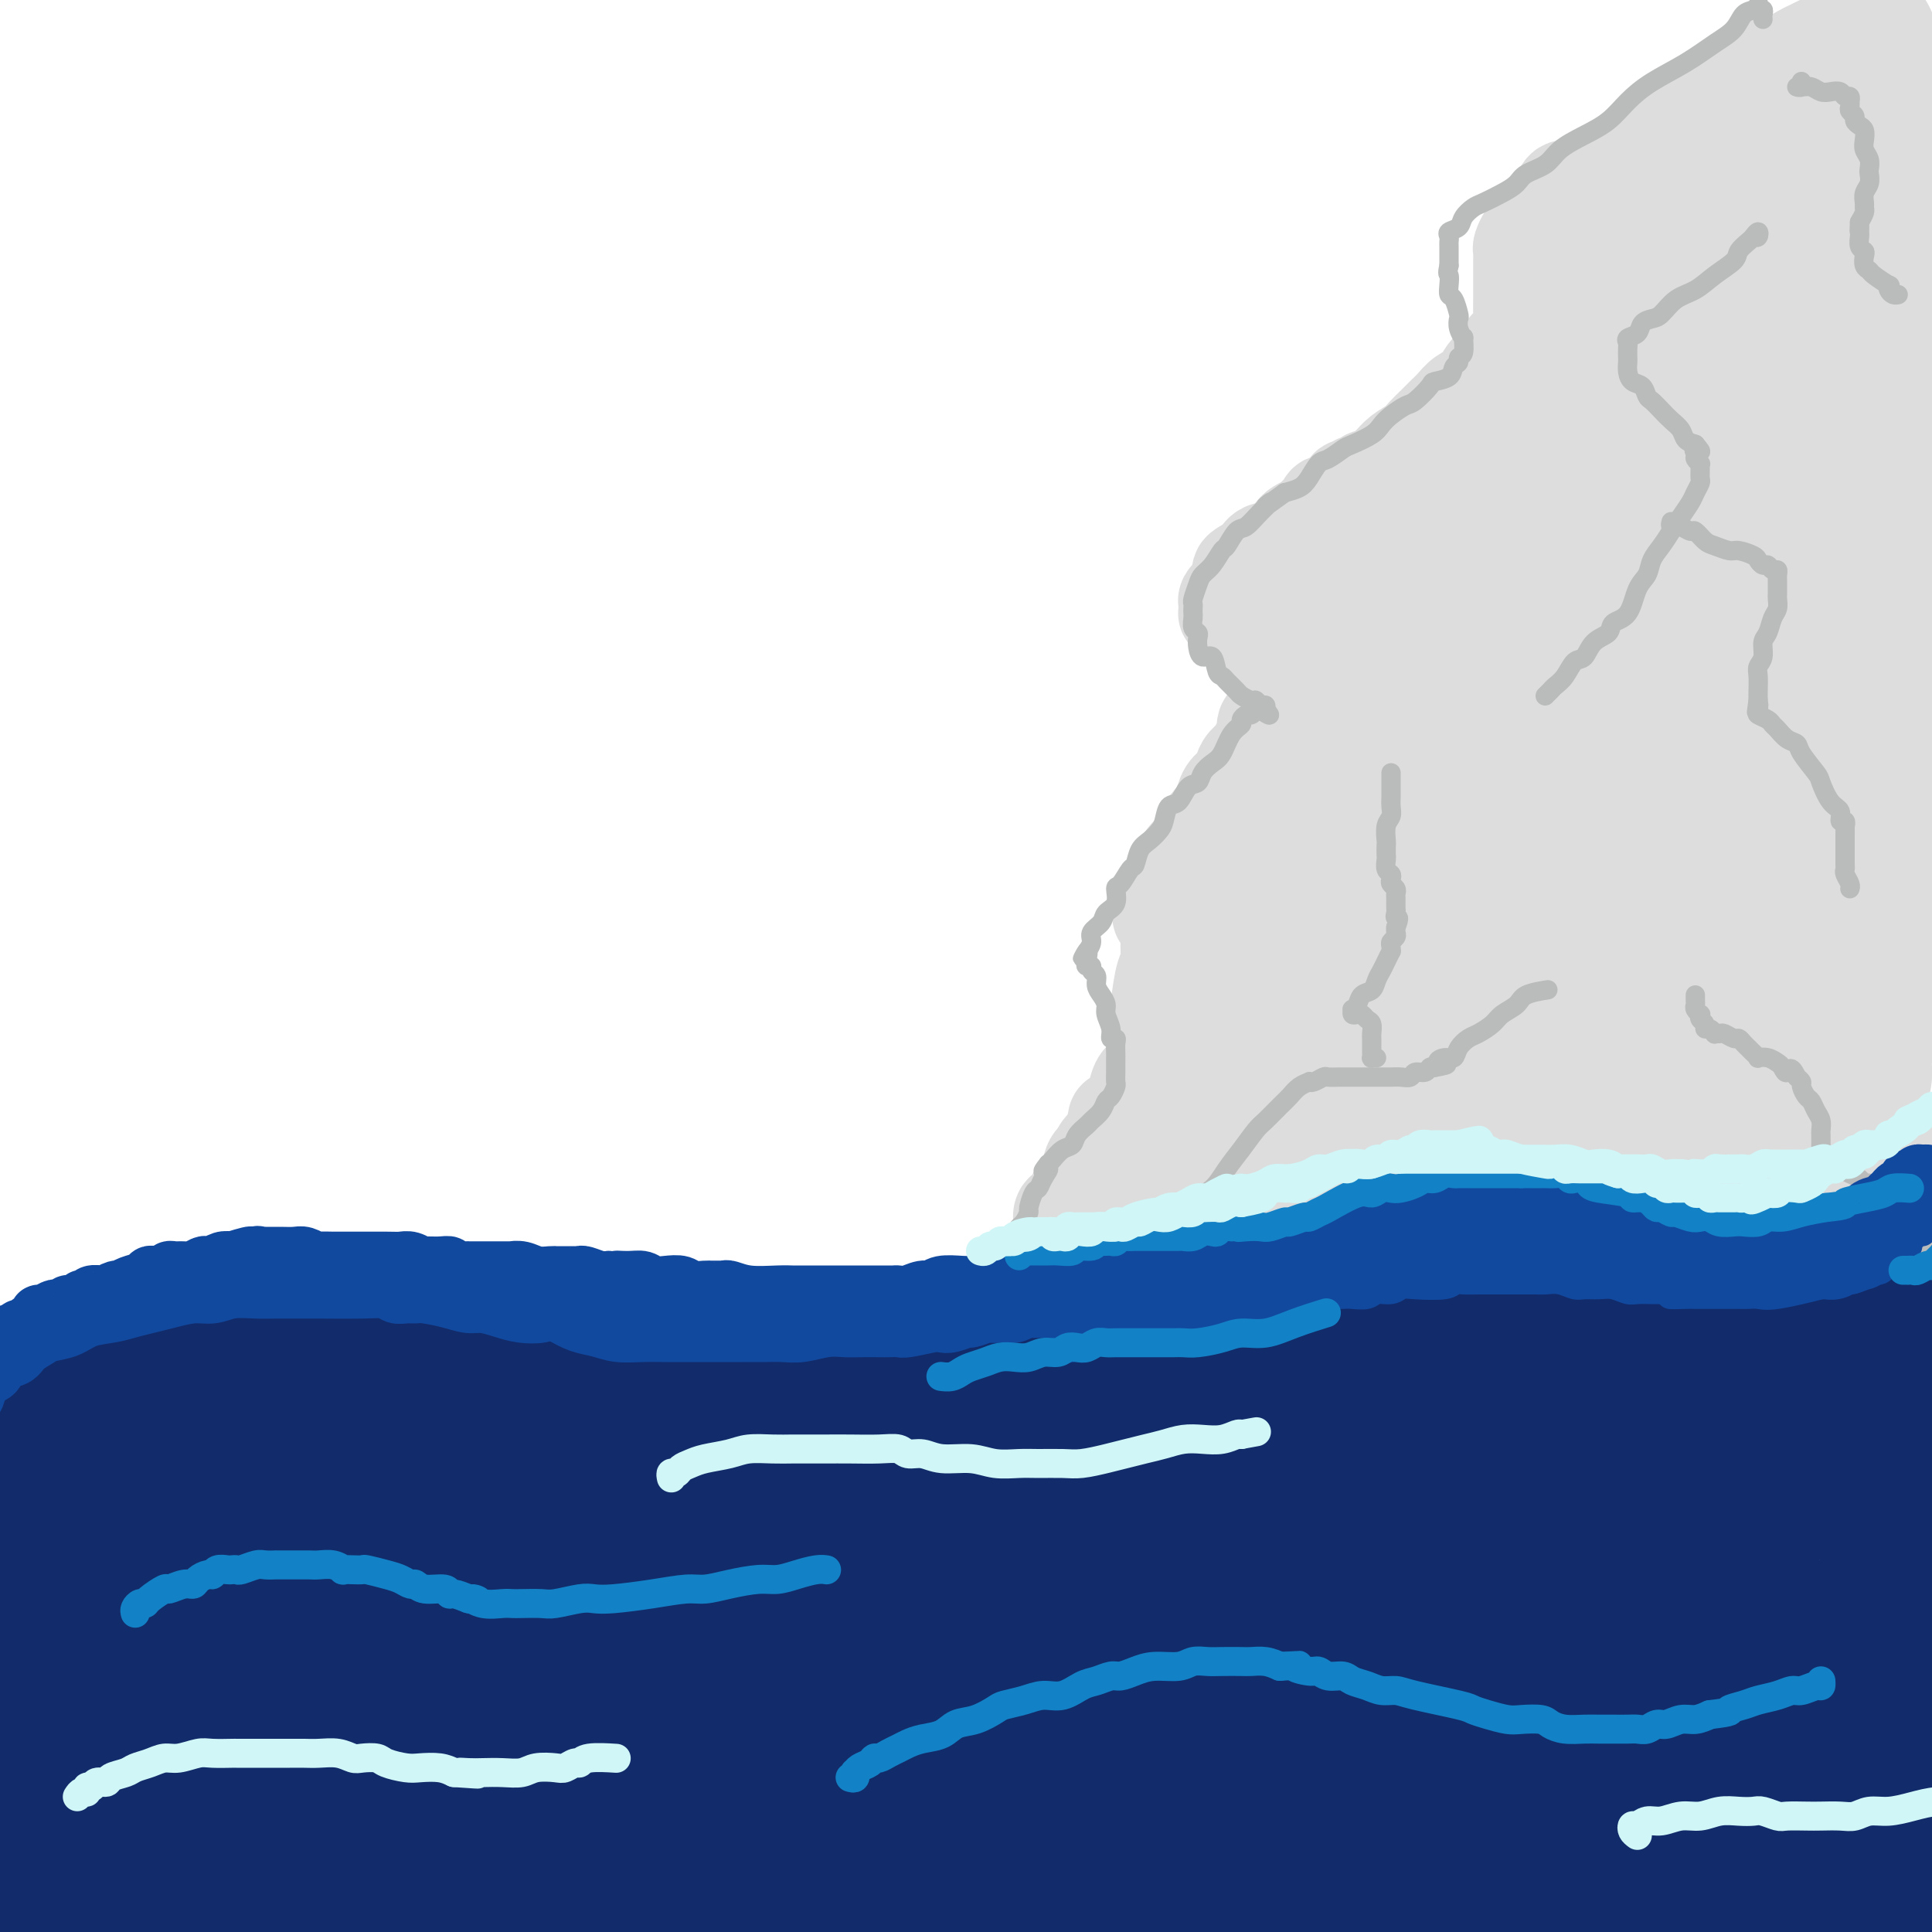 <svg viewBox='0 0 400 400' version='1.1' xmlns='http://www.w3.org/2000/svg' xmlns:xlink='http://www.w3.org/1999/xlink'><g fill='none' stroke='#122B6A' stroke-width='28' stroke-linecap='round' stroke-linejoin='round'><path d='M0,288c0.335,0.113 0.670,0.227 1,0c0.330,-0.227 0.655,-0.793 1,-1c0.345,-0.207 0.711,-0.055 1,0c0.289,0.055 0.502,0.012 1,0c0.498,-0.012 1.281,0.007 2,0c0.719,-0.007 1.375,-0.039 2,0c0.625,0.039 1.220,0.151 2,0c0.780,-0.151 1.746,-0.564 3,-1c1.254,-0.436 2.796,-0.895 4,-1c1.204,-0.105 2.070,0.144 3,0c0.930,-0.144 1.926,-0.683 3,-1c1.074,-0.317 2.227,-0.414 3,-1c0.773,-0.586 1.165,-1.663 2,-2c0.835,-0.337 2.113,0.065 3,0c0.887,-0.065 1.382,-0.595 2,-1c0.618,-0.405 1.358,-0.683 2,-1c0.642,-0.317 1.186,-0.673 2,-1c0.814,-0.327 1.899,-0.627 3,-1c1.101,-0.373 2.220,-0.821 3,-1c0.780,-0.179 1.223,-0.090 2,0c0.777,0.090 1.888,0.182 3,0c1.112,-0.182 2.225,-0.637 3,-1c0.775,-0.363 1.211,-0.632 2,-1c0.789,-0.368 1.930,-0.833 3,-1c1.070,-0.167 2.070,-0.034 3,0c0.930,0.034 1.789,-0.029 3,0c1.211,0.029 2.775,0.151 4,0c1.225,-0.151 2.113,-0.576 3,-1'/><path d='M69,272c11.210,-2.475 4.735,-0.663 3,0c-1.735,0.663 1.271,0.178 3,0c1.729,-0.178 2.182,-0.047 3,0c0.818,0.047 2.000,0.012 3,0c1.000,-0.012 1.819,-0.000 3,0c1.181,0.000 2.724,-0.011 4,0c1.276,0.011 2.284,0.046 3,0c0.716,-0.046 1.140,-0.171 2,0c0.860,0.171 2.158,0.638 3,1c0.842,0.362 1.229,0.619 2,1c0.771,0.381 1.925,0.887 3,1c1.075,0.113 2.073,-0.167 3,0c0.927,0.167 1.785,0.781 3,1c1.215,0.219 2.786,0.044 4,0c1.214,-0.044 2.072,0.045 3,0c0.928,-0.045 1.927,-0.223 3,0c1.073,0.223 2.220,0.848 3,1c0.780,0.152 1.194,-0.170 2,0c0.806,0.170 2.005,0.833 3,1c0.995,0.167 1.787,-0.162 3,0c1.213,0.162 2.846,0.814 4,1c1.154,0.186 1.829,-0.094 3,0c1.171,0.094 2.837,0.561 4,1c1.163,0.439 1.823,0.850 3,1c1.177,0.150 2.870,0.040 4,0c1.130,-0.040 1.698,-0.011 3,0c1.302,0.011 3.338,0.003 5,0c1.662,-0.003 2.951,-0.001 4,0c1.049,0.001 1.859,0.000 3,0c1.141,-0.000 2.612,-0.000 4,0c1.388,0.000 2.694,0.000 4,0'/><path d='M169,281c16.427,1.380 7.495,0.331 5,0c-2.495,-0.331 1.448,0.056 4,0c2.552,-0.056 3.714,-0.554 5,-1c1.286,-0.446 2.696,-0.840 4,-1c1.304,-0.160 2.500,-0.085 4,0c1.500,0.085 3.303,0.181 5,0c1.697,-0.181 3.289,-0.640 5,-1c1.711,-0.360 3.542,-0.621 5,-1c1.458,-0.379 2.543,-0.875 4,-1c1.457,-0.125 3.286,0.120 5,0c1.714,-0.120 3.314,-0.606 5,-1c1.686,-0.394 3.458,-0.697 5,-1c1.542,-0.303 2.852,-0.606 4,-1c1.148,-0.394 2.132,-0.879 3,-1c0.868,-0.121 1.618,0.121 3,0c1.382,-0.121 3.394,-0.607 5,-1c1.606,-0.393 2.805,-0.694 4,-1c1.195,-0.306 2.385,-0.618 4,-1c1.615,-0.382 3.655,-0.833 5,-1c1.345,-0.167 1.994,-0.049 3,0c1.006,0.049 2.368,0.028 4,0c1.632,-0.028 3.534,-0.064 5,0c1.466,0.064 2.495,0.228 4,0c1.505,-0.228 3.487,-0.850 5,-1c1.513,-0.150 2.558,0.170 4,0c1.442,-0.170 3.280,-0.829 5,-1c1.720,-0.171 3.320,0.148 5,0c1.680,-0.148 3.440,-0.761 5,-1c1.560,-0.239 2.920,-0.103 4,0c1.080,0.103 1.880,0.172 3,0c1.120,-0.172 2.560,-0.586 4,-1'/><path d='M304,264c21.542,-2.569 7.899,-0.492 4,0c-3.899,0.492 1.948,-0.600 5,-1c3.052,-0.400 3.310,-0.107 4,0c0.690,0.107 1.814,0.029 3,0c1.186,-0.029 2.435,-0.008 4,0c1.565,0.008 3.446,0.002 5,0c1.554,-0.002 2.781,-0.001 4,0c1.219,0.001 2.430,0.000 4,0c1.570,-0.000 3.501,0.000 5,0c1.499,-0.000 2.568,-0.001 4,0c1.432,0.001 3.229,0.003 5,0c1.771,-0.003 3.516,-0.012 5,0c1.484,0.012 2.706,0.046 4,0c1.294,-0.046 2.661,-0.171 4,0c1.339,0.171 2.651,0.637 4,1c1.349,0.363 2.734,0.623 4,1c1.266,0.377 2.412,0.872 4,1c1.588,0.128 3.620,-0.110 5,0c1.380,0.110 2.110,0.570 3,1c0.890,0.430 1.940,0.832 3,1c1.060,0.168 2.129,0.102 3,0c0.871,-0.102 1.543,-0.238 2,0c0.457,0.238 0.700,0.852 1,1c0.300,0.148 0.658,-0.170 1,0c0.342,0.170 0.670,0.830 1,1c0.330,0.170 0.663,-0.148 1,0c0.337,0.148 0.678,0.761 1,1c0.322,0.239 0.625,0.103 1,0c0.375,-0.103 0.821,-0.172 1,0c0.179,0.172 0.089,0.586 0,1'/><path d='M399,272c5.323,1.392 1.132,0.372 -1,0c-2.132,-0.372 -2.205,-0.096 -3,0c-0.795,0.096 -2.313,0.012 -4,0c-1.687,-0.012 -3.542,0.049 -6,0c-2.458,-0.049 -5.519,-0.209 -9,0c-3.481,0.209 -7.383,0.788 -11,1c-3.617,0.212 -6.951,0.057 -10,0c-3.049,-0.057 -5.815,-0.016 -9,0c-3.185,0.016 -6.788,0.007 -10,0c-3.212,-0.007 -6.031,-0.013 -9,0c-2.969,0.013 -6.088,0.044 -9,0c-2.912,-0.044 -5.616,-0.163 -9,0c-3.384,0.163 -7.447,0.607 -11,1c-3.553,0.393 -6.594,0.736 -10,1c-3.406,0.264 -7.175,0.451 -11,1c-3.825,0.549 -7.706,1.460 -11,2c-3.294,0.540 -6.001,0.708 -9,1c-2.999,0.292 -6.289,0.708 -10,1c-3.711,0.292 -7.844,0.459 -11,1c-3.156,0.541 -5.334,1.457 -8,2c-2.666,0.543 -5.820,0.713 -9,1c-3.180,0.287 -6.388,0.692 -9,1c-2.612,0.308 -4.629,0.521 -7,1c-2.371,0.479 -5.096,1.226 -8,2c-2.904,0.774 -5.988,1.577 -9,2c-3.012,0.423 -5.951,0.466 -9,1c-3.049,0.534 -6.209,1.557 -9,2c-2.791,0.443 -5.212,0.304 -8,1c-2.788,0.696 -5.943,2.226 -9,3c-3.057,0.774 -6.016,0.793 -9,1c-2.984,0.207 -5.992,0.604 -9,1'/><path d='M133,299c-23.672,3.514 -10.851,0.798 -8,0c2.851,-0.798 -4.269,0.323 -8,1c-3.731,0.677 -4.073,0.909 -6,1c-1.927,0.091 -5.441,0.039 -8,0c-2.559,-0.039 -4.165,-0.067 -6,0c-1.835,0.067 -3.901,0.229 -6,0c-2.099,-0.229 -4.232,-0.850 -6,-1c-1.768,-0.150 -3.172,0.170 -5,0c-1.828,-0.170 -4.079,-0.831 -6,-1c-1.921,-0.169 -3.510,0.154 -5,0c-1.490,-0.154 -2.880,-0.786 -5,-1c-2.120,-0.214 -4.971,-0.012 -7,0c-2.029,0.012 -3.235,-0.166 -5,0c-1.765,0.166 -4.089,0.677 -6,1c-1.911,0.323 -3.410,0.457 -5,1c-1.590,0.543 -3.272,1.496 -5,2c-1.728,0.504 -3.501,0.559 -5,1c-1.499,0.441 -2.723,1.269 -4,2c-1.277,0.731 -2.606,1.364 -4,2c-1.394,0.636 -2.853,1.273 -4,2c-1.147,0.727 -1.981,1.543 -3,2c-1.019,0.457 -2.224,0.555 -3,1c-0.776,0.445 -1.125,1.236 -2,2c-0.875,0.764 -2.276,1.502 -3,2c-0.724,0.498 -0.771,0.758 -1,1c-0.229,0.242 -0.640,0.467 -1,1c-0.360,0.533 -0.668,1.375 -1,2c-0.332,0.625 -0.687,1.034 -1,2c-0.313,0.966 -0.584,2.491 -1,3c-0.416,0.509 -0.976,0.003 -1,0c-0.024,-0.003 0.488,0.499 1,1'/><path d='M3,326c-1.454,2.146 -0.090,0.513 1,0c1.090,-0.513 1.904,0.096 3,0c1.096,-0.096 2.473,-0.897 4,-1c1.527,-0.103 3.204,0.493 6,0c2.796,-0.493 6.710,-2.076 11,-3c4.290,-0.924 8.954,-1.191 14,-2c5.046,-0.809 10.472,-2.160 16,-3c5.528,-0.840 11.156,-1.170 17,-2c5.844,-0.830 11.904,-2.162 18,-3c6.096,-0.838 12.228,-1.183 18,-2c5.772,-0.817 11.183,-2.106 17,-3c5.817,-0.894 12.039,-1.392 18,-2c5.961,-0.608 11.660,-1.324 17,-2c5.340,-0.676 10.322,-1.311 15,-2c4.678,-0.689 9.051,-1.431 14,-2c4.949,-0.569 10.472,-0.963 15,-1c4.528,-0.037 8.060,0.285 12,0c3.940,-0.285 8.288,-1.175 13,-2c4.712,-0.825 9.788,-1.583 14,-2c4.212,-0.417 7.559,-0.493 12,-1c4.441,-0.507 9.976,-1.445 15,-2c5.024,-0.555 9.538,-0.727 14,-1c4.462,-0.273 8.871,-0.647 13,-1c4.129,-0.353 7.978,-0.684 12,-1c4.022,-0.316 8.217,-0.617 12,-1c3.783,-0.383 7.154,-0.850 10,-1c2.846,-0.150 5.169,0.015 8,0c2.831,-0.015 6.171,-0.210 9,0c2.829,0.210 5.146,0.826 7,1c1.854,0.174 3.244,-0.093 5,0c1.756,0.093 3.878,0.547 6,1'/><path d='M369,288c6.712,0.552 5.993,0.932 7,1c1.007,0.068 3.739,-0.175 6,0c2.261,0.175 4.050,0.767 6,1c1.950,0.233 4.061,0.108 6,0c1.939,-0.108 3.705,-0.200 5,0c1.295,0.200 2.119,0.691 2,1c-0.119,0.309 -1.182,0.435 -3,1c-1.818,0.565 -4.392,1.569 -7,2c-2.608,0.431 -5.249,0.291 -9,1c-3.751,0.709 -8.613,2.269 -14,3c-5.387,0.731 -11.298,0.634 -18,1c-6.702,0.366 -14.196,1.195 -22,2c-7.804,0.805 -15.918,1.585 -24,2c-8.082,0.415 -16.133,0.466 -25,1c-8.867,0.534 -18.552,1.550 -28,2c-9.448,0.450 -18.661,0.333 -28,1c-9.339,0.667 -18.805,2.119 -28,3c-9.195,0.881 -18.120,1.193 -27,2c-8.880,0.807 -17.715,2.111 -26,3c-8.285,0.889 -16.021,1.362 -23,2c-6.979,0.638 -13.201,1.439 -19,2c-5.799,0.561 -11.176,0.880 -16,1c-4.824,0.120 -9.096,0.041 -12,0c-2.904,-0.041 -4.440,-0.044 -6,0c-1.560,0.044 -3.145,0.136 -4,0c-0.855,-0.136 -0.982,-0.500 -1,-1c-0.018,-0.500 0.072,-1.135 1,-2c0.928,-0.865 2.694,-1.962 5,-3c2.306,-1.038 5.153,-2.019 8,-3'/><path d='M75,311c3.719,-2.256 6.516,-3.396 10,-5c3.484,-1.604 7.656,-3.673 11,-5c3.344,-1.327 5.860,-1.911 8,-3c2.140,-1.089 3.904,-2.682 5,-4c1.096,-1.318 1.526,-2.362 2,-3c0.474,-0.638 0.993,-0.870 0,-1c-0.993,-0.130 -3.499,-0.159 -6,0c-2.501,0.159 -4.998,0.507 -8,1c-3.002,0.493 -6.510,1.130 -11,2c-4.490,0.870 -9.961,1.974 -15,3c-5.039,1.026 -9.647,1.974 -14,3c-4.353,1.026 -8.451,2.129 -12,3c-3.549,0.871 -6.548,1.511 -9,2c-2.452,0.489 -4.357,0.826 -5,1c-0.643,0.174 -0.025,0.183 0,0c0.025,-0.183 -0.542,-0.560 0,-1c0.542,-0.440 2.195,-0.942 4,-2c1.805,-1.058 3.764,-2.670 6,-4c2.236,-1.330 4.750,-2.376 6,-3c1.250,-0.624 1.235,-0.826 1,-1c-0.235,-0.174 -0.691,-0.322 -3,0c-2.309,0.322 -6.473,1.113 -10,2c-3.527,0.887 -6.418,1.870 -10,3c-3.582,1.130 -7.854,2.406 -12,4c-4.146,1.594 -8.167,3.506 -12,5c-3.833,1.494 -7.479,2.569 -10,4c-2.521,1.431 -3.919,3.218 -5,4c-1.081,0.782 -1.847,0.560 -2,1c-0.153,0.440 0.305,1.541 1,2c0.695,0.459 1.627,0.274 4,0c2.373,-0.274 6.186,-0.637 10,-1'/><path d='M-1,318c4.444,-0.374 8.553,-0.809 14,-2c5.447,-1.191 12.234,-3.140 20,-5c7.766,-1.860 16.513,-3.633 24,-5c7.487,-1.367 13.713,-2.329 20,-3c6.287,-0.671 12.635,-1.052 17,-1c4.365,0.052 6.746,0.536 8,1c1.254,0.464 1.380,0.909 0,2c-1.380,1.091 -4.268,2.828 -9,5c-4.732,2.172 -11.309,4.779 -19,8c-7.691,3.221 -16.497,7.055 -26,11c-9.503,3.945 -19.703,7.999 -29,12c-9.297,4.001 -17.689,7.948 -24,11c-6.311,3.052 -10.539,5.207 -13,7c-2.461,1.793 -3.155,3.222 -3,4c0.155,0.778 1.157,0.903 3,1c1.843,0.097 4.526,0.166 9,-1c4.474,-1.166 10.739,-3.568 18,-6c7.261,-2.432 15.518,-4.893 25,-8c9.482,-3.107 20.189,-6.859 30,-10c9.811,-3.141 18.727,-5.671 26,-8c7.273,-2.329 12.903,-4.459 17,-6c4.097,-1.541 6.662,-2.495 8,-3c1.338,-0.505 1.448,-0.563 -1,0c-2.448,0.563 -7.455,1.747 -14,4c-6.545,2.253 -14.630,5.576 -24,9c-9.370,3.424 -20.026,6.948 -32,12c-11.974,5.052 -25.267,11.630 -36,17c-10.733,5.370 -18.908,9.532 -26,13c-7.092,3.468 -13.102,6.241 -16,8c-2.898,1.759 -2.685,2.502 -2,3c0.685,0.498 1.843,0.749 3,1'/><path d='M-33,389c2.686,-0.149 7.901,-1.022 14,-3c6.099,-1.978 13.082,-5.061 21,-8c7.918,-2.939 16.771,-5.733 27,-9c10.229,-3.267 21.836,-7.006 32,-10c10.164,-2.994 18.886,-5.243 27,-7c8.114,-1.757 15.619,-3.022 21,-4c5.381,-0.978 8.639,-1.667 11,-2c2.361,-0.333 3.825,-0.308 4,0c0.175,0.308 -0.938,0.901 -4,2c-3.062,1.099 -8.072,2.705 -14,5c-5.928,2.295 -12.772,5.278 -20,8c-7.228,2.722 -14.838,5.183 -23,8c-8.162,2.817 -16.875,5.991 -24,9c-7.125,3.009 -12.660,5.854 -18,8c-5.340,2.146 -10.483,3.594 -15,5c-4.517,1.406 -8.407,2.770 -11,4c-2.593,1.230 -3.890,2.327 -5,3c-1.110,0.673 -2.033,0.924 -2,1c0.033,0.076 1.021,-0.021 2,0c0.979,0.021 1.950,0.160 4,0c2.050,-0.160 5.179,-0.619 8,-1c2.821,-0.381 5.334,-0.683 8,-1c2.666,-0.317 5.486,-0.649 9,-1c3.514,-0.351 7.721,-0.721 12,-1c4.279,-0.279 8.629,-0.467 13,-1c4.371,-0.533 8.764,-1.412 13,-2c4.236,-0.588 8.315,-0.884 12,-1c3.685,-0.116 6.978,-0.052 11,0c4.022,0.052 8.775,0.091 13,0c4.225,-0.091 7.921,-0.312 12,0c4.079,0.312 8.539,1.156 13,2'/><path d='M118,393c9.155,0.538 7.544,0.882 10,1c2.456,0.118 8.980,0.008 14,0c5.020,-0.008 8.536,0.085 12,0c3.464,-0.085 6.875,-0.349 11,-1c4.125,-0.651 8.963,-1.691 14,-2c5.037,-0.309 10.272,0.112 15,0c4.728,-0.112 8.950,-0.758 14,-1c5.050,-0.242 10.927,-0.080 16,0c5.073,0.080 9.342,0.077 14,0c4.658,-0.077 9.705,-0.228 14,0c4.295,0.228 7.838,0.834 12,1c4.162,0.166 8.942,-0.109 13,0c4.058,0.109 7.394,0.603 11,1c3.606,0.397 7.481,0.697 11,1c3.519,0.303 6.682,0.610 10,1c3.318,0.390 6.791,0.864 10,1c3.209,0.136 6.156,-0.065 9,0c2.844,0.065 5.586,0.395 8,1c2.414,0.605 4.499,1.487 7,2c2.501,0.513 5.417,0.659 8,1c2.583,0.341 4.834,0.876 7,1c2.166,0.124 4.246,-0.163 6,0c1.754,0.163 3.183,0.775 5,1c1.817,0.225 4.023,0.061 6,0c1.977,-0.061 3.724,-0.021 5,0c1.276,0.021 2.079,0.023 3,0c0.921,-0.023 1.959,-0.070 3,0c1.041,0.070 2.083,0.256 3,0c0.917,-0.256 1.708,-0.953 2,-1c0.292,-0.047 0.083,0.558 0,0c-0.083,-0.558 -0.042,-2.279 0,-4'/><path d='M391,396c0.314,-1.702 0.098,-3.457 0,-5c-0.098,-1.543 -0.079,-2.873 0,-5c0.079,-2.127 0.216,-5.049 0,-8c-0.216,-2.951 -0.786,-5.930 -1,-9c-0.214,-3.070 -0.072,-6.229 0,-9c0.072,-2.771 0.076,-5.152 0,-8c-0.076,-2.848 -0.231,-6.162 0,-9c0.231,-2.838 0.848,-5.201 1,-8c0.152,-2.799 -0.159,-6.035 0,-9c0.159,-2.965 0.790,-5.659 1,-8c0.210,-2.341 -0.002,-4.330 0,-6c0.002,-1.670 0.216,-3.023 0,-4c-0.216,-0.977 -0.862,-1.579 -1,-2c-0.138,-0.421 0.231,-0.660 0,-1c-0.231,-0.340 -1.063,-0.780 -2,-1c-0.937,-0.220 -1.978,-0.218 -3,0c-1.022,0.218 -2.024,0.654 -4,1c-1.976,0.346 -4.924,0.603 -8,1c-3.076,0.397 -6.278,0.936 -10,1c-3.722,0.064 -7.964,-0.346 -13,0c-5.036,0.346 -10.866,1.448 -18,2c-7.134,0.552 -15.570,0.555 -24,1c-8.430,0.445 -16.853,1.334 -27,2c-10.147,0.666 -22.018,1.111 -33,2c-10.982,0.889 -21.074,2.223 -32,4c-10.926,1.777 -22.684,3.999 -34,6c-11.316,2.001 -22.190,3.782 -32,6c-9.810,2.218 -18.557,4.873 -26,7c-7.443,2.127 -13.581,3.727 -19,5c-5.419,1.273 -10.120,2.221 -13,3c-2.880,0.779 -3.940,1.390 -5,2'/><path d='M88,347c-10.020,2.650 -3.571,0.774 0,0c3.571,-0.774 4.264,-0.446 8,-1c3.736,-0.554 10.516,-1.989 18,-4c7.484,-2.011 15.673,-4.598 25,-7c9.327,-2.402 19.792,-4.619 32,-7c12.208,-2.381 26.158,-4.924 39,-7c12.842,-2.076 24.577,-3.683 36,-5c11.423,-1.317 22.534,-2.344 32,-3c9.466,-0.656 17.289,-0.942 24,-1c6.711,-0.058 12.312,0.112 16,0c3.688,-0.112 5.463,-0.504 6,0c0.537,0.504 -0.166,1.905 -3,3c-2.834,1.095 -7.801,1.885 -15,3c-7.199,1.115 -16.629,2.556 -28,4c-11.371,1.444 -24.683,2.893 -40,5c-15.317,2.107 -32.641,4.873 -49,8c-16.359,3.127 -31.755,6.616 -46,10c-14.245,3.384 -27.341,6.661 -38,10c-10.659,3.339 -18.881,6.738 -25,9c-6.119,2.262 -10.136,3.387 -12,4c-1.864,0.613 -1.574,0.714 0,1c1.574,0.286 4.432,0.759 10,0c5.568,-0.759 13.845,-2.748 24,-5c10.155,-2.252 22.189,-4.768 35,-7c12.811,-2.232 26.401,-4.181 41,-6c14.599,-1.819 30.209,-3.507 45,-5c14.791,-1.493 28.765,-2.792 41,-4c12.235,-1.208 22.733,-2.324 32,-3c9.267,-0.676 17.303,-0.913 24,-1c6.697,-0.087 12.056,-0.025 11,0c-1.056,0.025 -8.528,0.012 -16,0'/><path d='M315,338c-7.646,0.296 -18.762,1.037 -30,2c-11.238,0.963 -22.599,2.147 -37,4c-14.401,1.853 -31.843,4.374 -48,8c-16.157,3.626 -31.028,8.357 -44,12c-12.972,3.643 -24.045,6.197 -33,9c-8.955,2.803 -15.791,5.854 -20,8c-4.209,2.146 -5.791,3.387 -6,4c-0.209,0.613 0.954,0.598 5,0c4.046,-0.598 10.976,-1.777 20,-4c9.024,-2.223 20.143,-5.488 32,-8c11.857,-2.512 24.454,-4.270 39,-6c14.546,-1.730 31.042,-3.431 46,-5c14.958,-1.569 28.378,-3.005 41,-4c12.622,-0.995 24.445,-1.547 35,-2c10.555,-0.453 19.843,-0.806 27,-1c7.157,-0.194 12.182,-0.231 15,0c2.818,0.231 3.428,0.728 3,1c-0.428,0.272 -1.894,0.319 -6,1c-4.106,0.681 -10.853,1.996 -19,3c-8.147,1.004 -17.694,1.698 -28,3c-10.306,1.302 -21.373,3.214 -32,5c-10.627,1.786 -20.816,3.447 -29,5c-8.184,1.553 -14.365,2.999 -18,4c-3.635,1.001 -4.725,1.557 -5,2c-0.275,0.443 0.266,0.774 3,1c2.734,0.226 7.663,0.348 14,0c6.337,-0.348 14.082,-1.165 22,-2c7.918,-0.835 16.009,-1.688 25,-2c8.991,-0.312 18.882,-0.084 28,0c9.118,0.084 17.462,0.024 24,0c6.538,-0.024 11.269,-0.012 16,0'/><path d='M355,376c22.542,-0.310 12.898,0.416 10,1c-2.898,0.584 0.950,1.025 2,1c1.050,-0.025 -0.698,-0.515 -3,0c-2.302,0.515 -5.159,2.037 -9,3c-3.841,0.963 -8.666,1.369 -13,2c-4.334,0.631 -8.178,1.487 -12,2c-3.822,0.513 -7.623,0.682 -10,1c-2.377,0.318 -3.331,0.784 -4,1c-0.669,0.216 -1.052,0.181 3,0c4.052,-0.181 12.539,-0.509 19,-1c6.461,-0.491 10.895,-1.144 16,-2c5.105,-0.856 10.883,-1.915 16,-3c5.117,-1.085 9.575,-2.196 12,-3c2.425,-0.804 2.817,-1.300 3,-2c0.183,-0.700 0.158,-1.604 -1,-2c-1.158,-0.396 -3.447,-0.283 -7,-1c-3.553,-0.717 -8.369,-2.264 -14,-3c-5.631,-0.736 -12.078,-0.661 -19,-1c-6.922,-0.339 -14.321,-1.093 -19,-2c-4.679,-0.907 -6.639,-1.969 -8,-3c-1.361,-1.031 -2.125,-2.032 -2,-3c0.125,-0.968 1.137,-1.904 3,-3c1.863,-1.096 4.575,-2.352 8,-4c3.425,-1.648 7.561,-3.687 12,-5c4.439,-1.313 9.181,-1.900 13,-3c3.819,-1.100 6.714,-2.715 9,-4c2.286,-1.285 3.963,-2.241 5,-3c1.037,-0.759 1.433,-1.320 1,-2c-0.433,-0.680 -1.695,-1.480 -4,-2c-2.305,-0.520 -5.652,-0.760 -9,-1'/><path d='M353,334c-3.794,0.028 -8.779,0.598 -13,1c-4.221,0.402 -7.678,0.635 -11,1c-3.322,0.365 -6.507,0.862 -8,1c-1.493,0.138 -1.292,-0.084 -1,0c0.292,0.084 0.677,0.475 2,0c1.323,-0.475 3.585,-1.816 7,-3c3.415,-1.184 7.983,-2.211 12,-3c4.017,-0.789 7.481,-1.340 11,-2c3.519,-0.660 7.092,-1.431 9,-2c1.908,-0.569 2.151,-0.938 2,-1c-0.151,-0.062 -0.695,0.183 -2,0c-1.305,-0.183 -3.371,-0.796 -6,-1c-2.629,-0.204 -5.820,-0.001 -9,0c-3.180,0.001 -6.349,-0.200 -9,0c-2.651,0.200 -4.782,0.800 -5,1c-0.218,0.200 1.479,0.000 4,0c2.521,-0.000 5.867,0.199 9,0c3.133,-0.199 6.054,-0.798 10,-1c3.946,-0.202 8.917,-0.008 13,0c4.083,0.008 7.277,-0.171 9,0c1.723,0.171 1.975,0.693 2,1c0.025,0.307 -0.178,0.400 -1,1c-0.822,0.600 -2.263,1.707 -4,2c-1.737,0.293 -3.771,-0.227 -6,0c-2.229,0.227 -4.653,1.201 -7,2c-2.347,0.799 -4.618,1.421 -6,2c-1.382,0.579 -1.876,1.114 -2,2c-0.124,0.886 0.120,2.123 1,3c0.880,0.877 2.394,1.393 4,2c1.606,0.607 3.303,1.303 5,2'/><path d='M363,342c2.585,1.419 4.046,1.467 6,2c1.954,0.533 4.399,1.553 6,2c1.601,0.447 2.358,0.322 3,1c0.642,0.678 1.171,2.159 1,3c-0.171,0.841 -1.040,1.041 -2,2c-0.960,0.959 -2.011,2.678 -3,4c-0.989,1.322 -1.914,2.248 -3,3c-1.086,0.752 -2.331,1.330 -3,2c-0.669,0.670 -0.761,1.433 0,2c0.761,0.567 2.374,0.938 4,1c1.626,0.062 3.264,-0.186 5,0c1.736,0.186 3.568,0.807 5,1c1.432,0.193 2.462,-0.043 3,0c0.538,0.043 0.584,0.365 0,1c-0.584,0.635 -1.797,1.582 -3,2c-1.203,0.418 -2.397,0.308 -4,1c-1.603,0.692 -3.615,2.185 -5,3c-1.385,0.815 -2.142,0.950 -3,1c-0.858,0.050 -1.816,0.013 -2,0c-0.184,-0.013 0.407,-0.004 1,0c0.593,0.004 1.190,0.001 2,0c0.810,-0.001 1.833,-0.000 3,0c1.167,0.000 2.476,0.000 3,0c0.524,-0.000 0.262,-0.000 0,0'/></g>
<g fill='none' stroke='#DDDDDD' stroke-width='20' stroke-linecap='round' stroke-linejoin='round'><path d='M222,257c-0.111,-0.444 -0.222,-0.889 0,-1c0.222,-0.111 0.777,0.110 1,0c0.223,-0.110 0.115,-0.553 0,-1c-0.115,-0.447 -0.237,-0.898 0,-1c0.237,-0.102 0.834,0.145 1,0c0.166,-0.145 -0.100,-0.683 0,-1c0.100,-0.317 0.567,-0.414 1,-1c0.433,-0.586 0.833,-1.663 1,-2c0.167,-0.337 0.100,0.064 0,0c-0.100,-0.064 -0.233,-0.594 0,-1c0.233,-0.406 0.832,-0.686 1,-1c0.168,-0.314 -0.096,-0.660 0,-1c0.096,-0.340 0.551,-0.673 1,-1c0.449,-0.327 0.891,-0.647 1,-1c0.109,-0.353 -0.114,-0.739 0,-1c0.114,-0.261 0.567,-0.396 1,-1c0.433,-0.604 0.848,-1.677 1,-2c0.152,-0.323 0.041,0.105 0,0c-0.041,-0.105 -0.012,-0.744 0,-1c0.012,-0.256 0.006,-0.128 0,0'/><path d='M221,253c-0.366,0.218 -0.732,0.437 -1,0c-0.268,-0.437 -0.437,-1.528 0,-2c0.437,-0.472 1.482,-0.324 2,-1c0.518,-0.676 0.509,-2.174 1,-3c0.491,-0.826 1.480,-0.978 2,-2c0.520,-1.022 0.570,-2.912 1,-4c0.430,-1.088 1.239,-1.374 2,-2c0.761,-0.626 1.474,-1.592 2,-3c0.526,-1.408 0.865,-3.260 1,-4c0.135,-0.740 0.068,-0.370 0,0'/><path d='M284,99c-0.331,-0.121 -0.662,-0.242 -1,0c-0.338,0.242 -0.683,0.848 -1,1c-0.317,0.152 -0.608,-0.149 -1,0c-0.392,0.149 -0.887,0.747 -1,1c-0.113,0.253 0.154,0.160 0,0c-0.154,-0.160 -0.729,-0.387 -1,0c-0.271,0.387 -0.237,1.387 -1,2c-0.763,0.613 -2.324,0.841 -3,1c-0.676,0.159 -0.468,0.251 -1,1c-0.532,0.749 -1.803,2.154 -3,3c-1.197,0.846 -2.318,1.134 -3,2c-0.682,0.866 -0.924,2.311 -2,3c-1.076,0.689 -2.984,0.621 -4,1c-1.016,0.379 -1.138,1.206 -2,2c-0.862,0.794 -2.465,1.557 -3,2c-0.535,0.443 -0.004,0.567 0,1c0.004,0.433 -0.521,1.177 -1,2c-0.479,0.823 -0.913,1.726 -1,2c-0.087,0.274 0.173,-0.080 0,0c-0.173,0.080 -0.779,0.595 -1,1c-0.221,0.405 -0.056,0.700 0,1c0.056,0.300 0.004,0.605 0,1c-0.004,0.395 0.042,0.879 0,1c-0.042,0.121 -0.171,-0.121 0,0c0.171,0.121 0.641,0.606 1,1c0.359,0.394 0.607,0.696 1,1c0.393,0.304 0.931,0.610 1,1c0.069,0.390 -0.332,0.864 0,1c0.332,0.136 1.398,-0.067 2,0c0.602,0.067 0.739,0.403 1,1c0.261,0.597 0.646,1.456 1,2c0.354,0.544 0.677,0.772 1,1'/><path d='M262,135c1.194,1.461 0.180,1.112 0,1c-0.180,-0.112 0.474,0.011 1,0c0.526,-0.011 0.925,-0.156 1,0c0.075,0.156 -0.172,0.614 0,1c0.172,0.386 0.764,0.699 1,1c0.236,0.301 0.117,0.590 0,1c-0.117,0.410 -0.231,0.940 0,1c0.231,0.060 0.809,-0.351 1,0c0.191,0.351 -0.003,1.464 0,2c0.003,0.536 0.203,0.495 0,1c-0.203,0.505 -0.810,1.558 -1,2c-0.190,0.442 0.037,0.275 0,1c-0.037,0.725 -0.338,2.344 -1,3c-0.662,0.656 -1.687,0.350 -2,1c-0.313,0.650 0.085,2.257 0,3c-0.085,0.743 -0.652,0.622 -1,1c-0.348,0.378 -0.478,1.255 -1,2c-0.522,0.745 -1.435,1.358 -2,2c-0.565,0.642 -0.780,1.313 -1,2c-0.220,0.687 -0.443,1.389 -1,2c-0.557,0.611 -1.448,1.130 -2,2c-0.552,0.870 -0.767,2.091 -1,3c-0.233,0.909 -0.486,1.507 -1,2c-0.514,0.493 -1.289,0.880 -2,2c-0.711,1.120 -1.357,2.971 -2,4c-0.643,1.029 -1.283,1.234 -2,2c-0.717,0.766 -1.512,2.092 -2,3c-0.488,0.908 -0.670,1.398 -1,2c-0.330,0.602 -0.809,1.315 -1,2c-0.191,0.685 -0.096,1.343 0,2'/><path d='M242,186c-3.403,6.124 -0.912,2.935 0,2c0.912,-0.935 0.244,0.383 0,1c-0.244,0.617 -0.066,0.534 0,1c0.066,0.466 0.018,1.480 0,2c-0.018,0.520 -0.008,0.544 0,1c0.008,0.456 0.012,1.344 0,2c-0.012,0.656 -0.042,1.081 0,2c0.042,0.919 0.155,2.332 0,3c-0.155,0.668 -0.576,0.592 -1,2c-0.424,1.408 -0.849,4.302 -1,6c-0.151,1.698 -0.028,2.202 0,3c0.028,0.798 -0.038,1.889 0,3c0.038,1.111 0.179,2.241 0,3c-0.179,0.759 -0.678,1.148 -1,2c-0.322,0.852 -0.466,2.168 -1,3c-0.534,0.832 -1.458,1.182 -2,2c-0.542,0.818 -0.704,2.106 -1,3c-0.296,0.894 -0.727,1.395 -1,2c-0.273,0.605 -0.388,1.315 -1,2c-0.612,0.685 -1.719,1.347 -2,2c-0.281,0.653 0.265,1.299 0,2c-0.265,0.701 -1.341,1.458 -2,2c-0.659,0.542 -0.903,0.869 -1,1c-0.097,0.131 -0.049,0.065 0,0'/><path d='M287,98c-0.074,-0.357 -0.147,-0.715 0,-1c0.147,-0.285 0.515,-0.499 1,-1c0.485,-0.501 1.089,-1.289 2,-2c0.911,-0.711 2.131,-1.345 3,-2c0.869,-0.655 1.386,-1.330 2,-2c0.614,-0.670 1.323,-1.333 2,-2c0.677,-0.667 1.321,-1.336 2,-2c0.679,-0.664 1.394,-1.322 2,-2c0.606,-0.678 1.103,-1.375 2,-2c0.897,-0.625 2.194,-1.177 3,-2c0.806,-0.823 1.120,-1.915 2,-3c0.880,-1.085 2.327,-2.162 3,-3c0.673,-0.838 0.573,-1.436 1,-2c0.427,-0.564 1.382,-1.093 2,-2c0.618,-0.907 0.898,-2.193 1,-3c0.102,-0.807 0.027,-1.137 0,-2c-0.027,-0.863 -0.007,-2.259 0,-3c0.007,-0.741 0.002,-0.828 0,-1c-0.002,-0.172 -0.001,-0.430 0,-1c0.001,-0.570 0.000,-1.452 0,-2c-0.000,-0.548 -0.001,-0.762 0,-1c0.001,-0.238 0.003,-0.502 0,-1c-0.003,-0.498 -0.012,-1.232 0,-2c0.012,-0.768 0.044,-1.571 0,-2c-0.044,-0.429 -0.163,-0.486 0,-1c0.163,-0.514 0.607,-1.486 1,-2c0.393,-0.514 0.734,-0.571 1,-1c0.266,-0.429 0.456,-1.231 1,-2c0.544,-0.769 1.441,-1.505 2,-2c0.559,-0.495 0.779,-0.747 1,-1'/><path d='M321,43c1.362,-1.561 1.768,-1.465 2,-2c0.232,-0.535 0.289,-1.701 1,-2c0.711,-0.299 2.077,0.271 3,0c0.923,-0.271 1.403,-1.382 2,-2c0.597,-0.618 1.311,-0.742 2,-1c0.689,-0.258 1.354,-0.651 2,-1c0.646,-0.349 1.272,-0.653 2,-1c0.728,-0.347 1.556,-0.736 2,-1c0.444,-0.264 0.503,-0.403 1,-1c0.497,-0.597 1.430,-1.652 2,-2c0.570,-0.348 0.775,0.010 1,0c0.225,-0.010 0.468,-0.386 1,-1c0.532,-0.614 1.353,-1.464 2,-2c0.647,-0.536 1.122,-0.758 2,-1c0.878,-0.242 2.161,-0.502 3,-1c0.839,-0.498 1.236,-1.232 2,-2c0.764,-0.768 1.895,-1.568 3,-2c1.105,-0.432 2.183,-0.496 3,-1c0.817,-0.504 1.374,-1.450 2,-2c0.626,-0.550 1.320,-0.706 2,-1c0.680,-0.294 1.344,-0.727 2,-1c0.656,-0.273 1.302,-0.388 2,-1c0.698,-0.612 1.446,-1.722 2,-2c0.554,-0.278 0.914,0.275 2,0c1.086,-0.275 2.896,-1.379 4,-2c1.104,-0.621 1.500,-0.758 2,-1c0.500,-0.242 1.104,-0.590 2,-1c0.896,-0.410 2.086,-0.883 3,-1c0.914,-0.117 1.554,0.122 2,0c0.446,-0.122 0.699,-0.606 1,-1c0.301,-0.394 0.651,-0.697 1,-1'/><path d='M384,6c2.797,-1.305 1.288,-1.068 1,-1c-0.288,0.068 0.644,-0.034 1,0c0.356,0.034 0.137,0.205 0,0c-0.137,-0.205 -0.192,-0.785 0,-1c0.192,-0.215 0.629,-0.065 1,0c0.371,0.065 0.674,0.047 1,0c0.326,-0.047 0.675,-0.122 1,0c0.325,0.122 0.627,0.440 1,1c0.373,0.560 0.818,1.362 1,2c0.182,0.638 0.101,1.111 0,2c-0.101,0.889 -0.223,2.193 0,4c0.223,1.807 0.792,4.118 1,6c0.208,1.882 0.055,3.336 0,5c-0.055,1.664 -0.012,3.540 0,5c0.012,1.460 -0.008,2.505 0,4c0.008,1.495 0.044,3.441 0,5c-0.044,1.559 -0.170,2.731 0,4c0.170,1.269 0.634,2.633 1,4c0.366,1.367 0.634,2.735 1,4c0.366,1.265 0.830,2.427 1,4c0.170,1.573 0.046,3.557 0,5c-0.046,1.443 -0.012,2.346 0,4c0.012,1.654 0.003,4.061 0,6c-0.003,1.939 -0.001,3.411 0,5c0.001,1.589 0.000,3.294 0,5'/><path d='M395,79c0.622,12.167 0.178,6.584 0,6c-0.178,-0.584 -0.090,3.831 0,7c0.090,3.169 0.182,5.092 0,7c-0.182,1.908 -0.637,3.802 -1,6c-0.363,2.198 -0.633,4.700 -1,7c-0.367,2.300 -0.830,4.397 -1,7c-0.170,2.603 -0.045,5.713 0,8c0.045,2.287 0.012,3.750 0,6c-0.012,2.250 -0.003,5.287 0,7c0.003,1.713 0.001,2.101 0,5c-0.001,2.899 0.001,8.308 0,11c-0.001,2.692 -0.004,2.666 0,4c0.004,1.334 0.015,4.029 0,6c-0.015,1.971 -0.057,3.219 0,5c0.057,1.781 0.211,4.096 0,6c-0.211,1.904 -0.789,3.398 -1,5c-0.211,1.602 -0.057,3.313 0,5c0.057,1.687 0.015,3.349 0,5c-0.015,1.651 -0.003,3.292 0,5c0.003,1.708 -0.003,3.485 0,5c0.003,1.515 0.016,2.768 0,4c-0.016,1.232 -0.060,2.444 0,4c0.060,1.556 0.226,3.455 0,5c-0.226,1.545 -0.842,2.734 -1,4c-0.158,1.266 0.144,2.608 0,4c-0.144,1.392 -0.732,2.834 -1,4c-0.268,1.166 -0.216,2.055 0,3c0.216,0.945 0.597,1.947 1,3c0.403,1.053 0.830,2.158 1,3c0.170,0.842 0.085,1.421 0,2'/><path d='M391,238c-0.623,25.181 -0.181,8.635 0,3c0.181,-5.635 0.101,-0.358 0,2c-0.101,2.358 -0.222,1.798 0,2c0.222,0.202 0.788,1.168 1,2c0.212,0.832 0.071,1.532 0,2c-0.071,0.468 -0.072,0.703 0,1c0.072,0.297 0.216,0.654 0,1c-0.216,0.346 -0.793,0.681 -1,1c-0.207,0.319 -0.045,0.621 0,1c0.045,0.379 -0.028,0.834 0,1c0.028,0.166 0.159,0.045 0,0c-0.159,-0.045 -0.606,-0.012 -1,0c-0.394,0.012 -0.734,0.003 -1,0c-0.266,-0.003 -0.457,0.000 -1,0c-0.543,-0.000 -1.439,-0.004 -2,0c-0.561,0.004 -0.787,0.016 -1,0c-0.213,-0.016 -0.412,-0.061 -1,0c-0.588,0.061 -1.564,0.228 -2,0c-0.436,-0.228 -0.332,-0.850 -1,-1c-0.668,-0.150 -2.107,0.171 -3,0c-0.893,-0.171 -1.240,-0.834 -2,-1c-0.760,-0.166 -1.933,0.166 -3,0c-1.067,-0.166 -2.028,-0.828 -3,-1c-0.972,-0.172 -1.954,0.146 -3,0c-1.046,-0.146 -2.156,-0.757 -3,-1c-0.844,-0.243 -1.422,-0.118 -2,0c-0.578,0.118 -1.155,0.227 -2,0c-0.845,-0.227 -1.958,-0.792 -3,-1c-1.042,-0.208 -2.012,-0.059 -3,0c-0.988,0.059 -1.994,0.030 -3,0'/><path d='M351,249c-6.847,-0.713 -4.963,0.004 -5,0c-0.037,-0.004 -1.994,-0.730 -3,-1c-1.006,-0.270 -1.062,-0.083 -2,0c-0.938,0.083 -2.758,0.061 -4,0c-1.242,-0.061 -1.907,-0.160 -3,0c-1.093,0.160 -2.615,0.579 -4,1c-1.385,0.421 -2.631,0.845 -4,1c-1.369,0.155 -2.859,0.040 -4,0c-1.141,-0.040 -1.933,-0.007 -3,0c-1.067,0.007 -2.410,-0.012 -3,0c-0.590,0.012 -0.429,0.055 -1,0c-0.571,-0.055 -1.876,-0.207 -3,0c-1.124,0.207 -2.068,0.773 -3,1c-0.932,0.227 -1.850,0.113 -3,0c-1.150,-0.113 -2.530,-0.227 -4,0c-1.470,0.227 -3.031,0.793 -4,1c-0.969,0.207 -1.346,0.056 -2,0c-0.654,-0.056 -1.586,-0.015 -2,0c-0.414,0.015 -0.311,0.004 -1,0c-0.689,-0.004 -2.170,-0.001 -3,0c-0.830,0.001 -1.008,0.001 -2,0c-0.992,-0.001 -2.798,-0.001 -4,0c-1.202,0.001 -1.801,0.004 -3,0c-1.199,-0.004 -2.997,-0.016 -4,0c-1.003,0.016 -1.212,0.061 -2,0c-0.788,-0.061 -2.154,-0.227 -3,0c-0.846,0.227 -1.171,0.848 -2,1c-0.829,0.152 -2.160,-0.165 -3,0c-0.840,0.165 -1.188,0.814 -2,1c-0.812,0.186 -2.089,-0.090 -3,0c-0.911,0.090 -1.455,0.545 -2,1'/><path d='M260,255c-14.586,0.886 -5.551,0.102 -3,0c2.551,-0.102 -1.380,0.479 -3,1c-1.620,0.521 -0.927,0.981 -1,1c-0.073,0.019 -0.912,-0.402 -2,0c-1.088,0.402 -2.426,1.627 -3,2c-0.574,0.373 -0.384,-0.106 -1,0c-0.616,0.106 -2.036,0.798 -3,1c-0.964,0.202 -1.470,-0.086 -2,0c-0.530,0.086 -1.085,0.545 -2,1c-0.915,0.455 -2.192,0.906 -3,1c-0.808,0.094 -1.149,-0.171 -2,0c-0.851,0.171 -2.214,0.776 -3,1c-0.786,0.224 -0.995,0.067 -1,0c-0.005,-0.067 0.195,-0.044 0,0c-0.195,0.044 -0.784,0.109 -1,0c-0.216,-0.109 -0.059,-0.391 0,-1c0.059,-0.609 0.020,-1.545 0,-2c-0.020,-0.455 -0.020,-0.427 0,-1c0.020,-0.573 0.060,-1.745 0,-3c-0.060,-1.255 -0.219,-2.592 0,-4c0.219,-1.408 0.816,-2.888 1,-4c0.184,-1.112 -0.046,-1.857 0,-3c0.046,-1.143 0.368,-2.683 1,-4c0.632,-1.317 1.573,-2.411 2,-4c0.427,-1.589 0.341,-3.673 1,-5c0.659,-1.327 2.062,-1.896 3,-3c0.938,-1.104 1.411,-2.744 2,-4c0.589,-1.256 1.295,-2.128 2,-3'/><path d='M242,222c1.838,-3.831 1.432,-3.909 2,-5c0.568,-1.091 2.110,-3.195 3,-5c0.890,-1.805 1.129,-3.311 2,-5c0.871,-1.689 2.374,-3.560 3,-6c0.626,-2.440 0.376,-5.447 1,-8c0.624,-2.553 2.124,-4.651 3,-7c0.876,-2.349 1.128,-4.951 2,-7c0.872,-2.049 2.362,-3.547 3,-5c0.638,-1.453 0.422,-2.862 1,-4c0.578,-1.138 1.950,-2.006 3,-4c1.050,-1.994 1.779,-5.115 2,-6c0.221,-0.885 -0.066,0.466 -1,2c-0.934,1.534 -2.517,3.249 -4,5c-1.483,1.751 -2.867,3.536 -4,6c-1.133,2.464 -2.014,5.605 -3,10c-0.986,4.395 -2.078,10.042 -3,15c-0.922,4.958 -1.675,9.226 -2,11c-0.325,1.774 -0.222,1.056 0,1c0.222,-0.056 0.565,0.552 1,0c0.435,-0.552 0.963,-2.264 2,-5c1.037,-2.736 2.582,-6.497 4,-11c1.418,-4.503 2.709,-9.748 5,-17c2.291,-7.252 5.582,-16.511 8,-24c2.418,-7.489 3.963,-13.207 5,-18c1.037,-4.793 1.565,-8.660 2,-11c0.435,-2.340 0.776,-3.153 1,-4c0.224,-0.847 0.329,-1.728 0,-2c-0.329,-0.272 -1.094,0.065 -2,1c-0.906,0.935 -1.953,2.467 -3,4'/><path d='M273,123c-1.011,1.463 -1.039,3.621 -2,6c-0.961,2.379 -2.856,4.980 -4,7c-1.144,2.020 -1.538,3.460 -2,5c-0.462,1.540 -0.992,3.181 -1,4c-0.008,0.819 0.507,0.815 1,0c0.493,-0.815 0.963,-2.442 2,-4c1.037,-1.558 2.639,-3.047 4,-5c1.361,-1.953 2.479,-4.370 4,-7c1.521,-2.630 3.443,-5.475 5,-8c1.557,-2.525 2.747,-4.732 4,-6c1.253,-1.268 2.569,-1.597 3,-2c0.431,-0.403 -0.023,-0.882 0,-1c0.023,-0.118 0.521,0.123 0,1c-0.521,0.877 -2.062,2.390 -3,4c-0.938,1.610 -1.273,3.318 -2,5c-0.727,1.682 -1.844,3.338 -3,5c-1.156,1.662 -2.349,3.330 -3,4c-0.651,0.670 -0.761,0.342 0,0c0.761,-0.342 2.391,-0.697 4,-2c1.609,-1.303 3.197,-3.554 5,-6c1.803,-2.446 3.820,-5.088 6,-9c2.180,-3.912 4.521,-9.093 7,-13c2.479,-3.907 5.095,-6.540 7,-9c1.905,-2.460 3.101,-4.749 4,-6c0.899,-1.251 1.503,-1.465 2,-2c0.497,-0.535 0.886,-1.391 1,-1c0.114,0.391 -0.047,2.027 -1,4c-0.953,1.973 -2.699,4.281 -4,7c-1.301,2.719 -2.158,5.847 -3,8c-0.842,2.153 -1.669,3.329 -2,4c-0.331,0.671 -0.165,0.835 0,1'/><path d='M302,107c-0.795,3.199 1.718,-0.305 4,-3c2.282,-2.695 4.335,-4.581 6,-7c1.665,-2.419 2.944,-5.371 5,-9c2.056,-3.629 4.891,-7.936 7,-12c2.109,-4.064 3.492,-7.884 5,-11c1.508,-3.116 3.140,-5.528 4,-7c0.860,-1.472 0.949,-2.006 1,-2c0.051,0.006 0.065,0.550 0,1c-0.065,0.450 -0.209,0.805 -1,2c-0.791,1.195 -2.228,3.229 -3,5c-0.772,1.771 -0.879,3.278 -2,5c-1.121,1.722 -3.256,3.657 -4,5c-0.744,1.343 -0.098,2.092 0,2c0.098,-0.092 -0.351,-1.025 0,-2c0.351,-0.975 1.501,-1.990 3,-4c1.499,-2.010 3.346,-5.014 5,-8c1.654,-2.986 3.116,-5.956 5,-9c1.884,-3.044 4.191,-6.164 6,-9c1.809,-2.836 3.119,-5.390 4,-7c0.881,-1.610 1.333,-2.277 1,-2c-0.333,0.277 -1.450,1.496 -2,3c-0.550,1.504 -0.531,3.292 -1,5c-0.469,1.708 -1.426,3.338 -2,5c-0.574,1.662 -0.766,3.358 -1,5c-0.234,1.642 -0.511,3.229 0,4c0.511,0.771 1.811,0.726 3,0c1.189,-0.726 2.267,-2.133 4,-4c1.733,-1.867 4.120,-4.195 6,-7c1.880,-2.805 3.251,-6.087 5,-9c1.749,-2.913 3.874,-5.456 6,-8'/><path d='M366,29c3.475,-5.004 3.661,-5.514 4,-6c0.339,-0.486 0.829,-0.948 1,-1c0.171,-0.052 0.021,0.305 0,1c-0.021,0.695 0.085,1.728 0,3c-0.085,1.272 -0.363,2.784 -1,5c-0.637,2.216 -1.634,5.137 -2,8c-0.366,2.863 -0.100,5.667 0,9c0.100,3.333 0.034,7.195 0,10c-0.034,2.805 -0.035,4.552 0,6c0.035,1.448 0.108,2.597 1,2c0.892,-0.597 2.603,-2.939 4,-5c1.397,-2.061 2.479,-3.842 3,-6c0.521,-2.158 0.480,-4.692 1,-7c0.520,-2.308 1.602,-4.389 2,-6c0.398,-1.611 0.111,-2.753 0,-3c-0.111,-0.247 -0.045,0.401 0,1c0.045,0.599 0.068,1.147 0,3c-0.068,1.853 -0.228,5.009 0,8c0.228,2.991 0.843,5.816 1,10c0.157,4.184 -0.144,9.728 0,15c0.144,5.272 0.732,10.271 1,15c0.268,4.729 0.216,9.189 0,13c-0.216,3.811 -0.598,6.972 -1,10c-0.402,3.028 -0.826,5.924 -1,8c-0.174,2.076 -0.099,3.333 0,4c0.099,0.667 0.223,0.745 0,1c-0.223,0.255 -0.792,0.687 -1,0c-0.208,-0.687 -0.056,-2.493 0,-5c0.056,-2.507 0.016,-5.716 0,-8c-0.016,-2.284 -0.008,-3.642 0,-5'/><path d='M378,109c-0.284,-3.531 -0.493,-3.859 -1,-3c-0.507,0.859 -1.313,2.904 -2,6c-0.687,3.096 -1.256,7.241 -2,12c-0.744,4.759 -1.664,10.131 -2,16c-0.336,5.869 -0.090,12.235 0,18c0.090,5.765 0.023,10.929 0,16c-0.023,5.071 -0.003,10.047 0,15c0.003,4.953 -0.010,9.881 0,14c0.010,4.119 0.043,7.428 0,10c-0.043,2.572 -0.163,4.408 0,6c0.163,1.592 0.608,2.939 1,3c0.392,0.061 0.732,-1.165 1,-3c0.268,-1.835 0.465,-4.280 1,-7c0.535,-2.720 1.409,-5.714 2,-9c0.591,-3.286 0.898,-6.864 1,-9c0.102,-2.136 -0.001,-2.831 0,-3c0.001,-0.169 0.106,0.187 0,2c-0.106,1.813 -0.424,5.082 -1,8c-0.576,2.918 -1.411,5.485 -2,9c-0.589,3.515 -0.931,7.978 -1,12c-0.069,4.022 0.136,7.604 0,10c-0.136,2.396 -0.614,3.607 -1,5c-0.386,1.393 -0.680,2.968 -1,4c-0.320,1.032 -0.667,1.521 -1,2c-0.333,0.479 -0.653,0.949 -1,1c-0.347,0.051 -0.722,-0.316 -1,-1c-0.278,-0.684 -0.459,-1.684 -1,-2c-0.541,-0.316 -1.440,0.053 -2,0c-0.560,-0.053 -0.780,-0.526 -1,-1'/><path d='M364,240c-1.199,-0.834 -1.697,-0.918 -3,-1c-1.303,-0.082 -3.412,-0.163 -5,0c-1.588,0.163 -2.653,0.569 -5,1c-2.347,0.431 -5.974,0.888 -9,1c-3.026,0.112 -5.451,-0.122 -9,0c-3.549,0.122 -8.221,0.599 -12,1c-3.779,0.401 -6.664,0.724 -11,1c-4.336,0.276 -10.125,0.503 -14,1c-3.875,0.497 -5.838,1.262 -12,2c-6.162,0.738 -16.524,1.449 -22,2c-5.476,0.551 -6.067,0.944 -7,1c-0.933,0.056 -2.208,-0.223 -3,0c-0.792,0.223 -1.102,0.949 -1,1c0.102,0.051 0.615,-0.574 1,-1c0.385,-0.426 0.642,-0.653 1,-1c0.358,-0.347 0.817,-0.813 1,-1c0.183,-0.187 0.092,-0.093 0,0'/></g>
<g fill='none' stroke='#DDDDDD' stroke-width='28' stroke-linecap='round' stroke-linejoin='round'><path d='M249,242c-0.003,0.366 -0.005,0.733 0,1c0.005,0.267 0.018,0.436 0,1c-0.018,0.564 -0.068,1.523 0,1c0.068,-0.523 0.255,-2.527 1,-4c0.745,-1.473 2.050,-2.415 3,-4c0.950,-1.585 1.547,-3.815 2,-6c0.453,-2.185 0.764,-4.326 2,-7c1.236,-2.674 3.399,-5.882 5,-9c1.601,-3.118 2.641,-6.147 4,-9c1.359,-2.853 3.038,-5.530 4,-8c0.962,-2.470 1.208,-4.732 2,-7c0.792,-2.268 2.131,-4.540 3,-7c0.869,-2.460 1.267,-5.108 2,-8c0.733,-2.892 1.800,-6.029 3,-9c1.200,-2.971 2.534,-5.777 4,-8c1.466,-2.223 3.063,-3.865 4,-6c0.937,-2.135 1.212,-4.765 2,-7c0.788,-2.235 2.089,-4.077 3,-6c0.911,-1.923 1.432,-3.928 2,-6c0.568,-2.072 1.184,-4.213 2,-6c0.816,-1.787 1.834,-3.222 3,-5c1.166,-1.778 2.480,-3.901 4,-6c1.520,-2.099 3.244,-4.174 5,-6c1.756,-1.826 3.543,-3.403 5,-5c1.457,-1.597 2.584,-3.212 4,-5c1.416,-1.788 3.123,-3.747 5,-6c1.877,-2.253 3.926,-4.800 6,-7c2.074,-2.200 4.174,-4.054 6,-6c1.826,-1.946 3.379,-3.985 5,-6c1.621,-2.015 3.311,-4.008 5,-6'/><path d='M345,70c8.116,-10.068 4.405,-6.237 4,-6c-0.405,0.237 2.497,-3.119 4,-5c1.503,-1.881 1.608,-2.288 2,-3c0.392,-0.712 1.072,-1.728 2,-3c0.928,-1.272 2.104,-2.799 3,-4c0.896,-1.201 1.511,-2.076 2,-3c0.489,-0.924 0.853,-1.898 2,-3c1.147,-1.102 3.077,-2.333 4,-3c0.923,-0.667 0.838,-0.771 2,-1c1.162,-0.229 3.572,-0.584 5,-1c1.428,-0.416 1.874,-0.892 2,-1c0.126,-0.108 -0.068,0.151 0,0c0.068,-0.151 0.397,-0.711 1,-1c0.603,-0.289 1.479,-0.306 2,-1c0.521,-0.694 0.687,-2.066 1,-3c0.313,-0.934 0.775,-1.429 1,-2c0.225,-0.571 0.214,-1.218 0,-2c-0.214,-0.782 -0.632,-1.701 -1,-2c-0.368,-0.299 -0.687,0.021 -1,0c-0.313,-0.021 -0.621,-0.382 -1,0c-0.379,0.382 -0.830,1.508 -1,3c-0.170,1.492 -0.059,3.349 0,6c0.059,2.651 0.065,6.094 0,10c-0.065,3.906 -0.203,8.273 0,14c0.203,5.727 0.745,12.813 1,20c0.255,7.187 0.222,14.473 0,22c-0.222,7.527 -0.635,15.293 -1,22c-0.365,6.707 -0.683,12.353 -1,18'/><path d='M377,141c-1.006,21.456 -2.021,17.596 -3,20c-0.979,2.404 -1.924,11.072 -3,18c-1.076,6.928 -2.285,12.116 -3,18c-0.715,5.884 -0.937,12.464 -1,17c-0.063,4.536 0.033,7.029 0,9c-0.033,1.971 -0.195,3.421 0,4c0.195,0.579 0.746,0.286 1,-1c0.254,-1.286 0.212,-3.566 1,-8c0.788,-4.434 2.405,-11.023 3,-15c0.595,-3.977 0.169,-5.343 1,-19c0.831,-13.657 2.919,-39.606 4,-54c1.081,-14.394 1.157,-17.235 1,-20c-0.157,-2.765 -0.545,-5.456 -1,-7c-0.455,-1.544 -0.975,-1.942 -2,-1c-1.025,0.942 -2.554,3.225 -4,7c-1.446,3.775 -2.808,9.041 -4,15c-1.192,5.959 -2.212,12.611 -3,22c-0.788,9.389 -1.344,21.515 -2,32c-0.656,10.485 -1.414,19.330 -2,26c-0.586,6.670 -1.002,11.167 -2,14c-0.998,2.833 -2.578,4.004 -4,5c-1.422,0.996 -2.684,1.817 -4,1c-1.316,-0.817 -2.684,-3.271 -4,-7c-1.316,-3.729 -2.580,-8.734 -4,-15c-1.420,-6.266 -2.997,-13.792 -4,-23c-1.003,-9.208 -1.434,-20.097 -2,-29c-0.566,-8.903 -1.268,-15.820 -2,-20c-0.732,-4.180 -1.495,-5.623 -3,-5c-1.505,0.623 -3.753,3.311 -6,6'/><path d='M325,131c-2.005,3.159 -4.017,8.058 -6,14c-1.983,5.942 -3.935,12.927 -6,21c-2.065,8.073 -4.241,17.233 -6,27c-1.759,9.767 -3.102,20.140 -5,27c-1.898,6.860 -4.352,10.206 -6,13c-1.648,2.794 -2.489,5.034 -3,6c-0.511,0.966 -0.691,0.656 -1,-1c-0.309,-1.656 -0.746,-4.660 -1,-9c-0.254,-4.340 -0.326,-10.018 0,-16c0.326,-5.982 1.049,-12.270 2,-20c0.951,-7.730 2.129,-16.903 3,-22c0.871,-5.097 1.435,-6.118 1,-5c-0.435,1.118 -1.868,4.376 -3,8c-1.132,3.624 -1.964,7.613 -3,13c-1.036,5.387 -2.278,12.171 -4,19c-1.722,6.829 -3.925,13.703 -6,19c-2.075,5.297 -4.021,9.017 -5,11c-0.979,1.983 -0.990,2.230 -1,2c-0.010,-0.230 -0.020,-0.937 0,-3c0.020,-2.063 0.068,-5.483 1,-10c0.932,-4.517 2.746,-10.130 5,-17c2.254,-6.870 4.946,-14.997 8,-24c3.054,-9.003 6.470,-18.882 10,-27c3.530,-8.118 7.174,-14.476 10,-18c2.826,-3.524 4.833,-4.216 6,-5c1.167,-0.784 1.493,-1.662 2,-2c0.507,-0.338 1.194,-0.138 1,2c-0.194,2.138 -1.268,6.212 -2,11c-0.732,4.788 -1.120,10.289 -2,16c-0.880,5.711 -2.251,11.632 -3,16c-0.749,4.368 -0.874,7.184 -1,10'/><path d='M310,187c-0.977,8.947 0.080,3.815 1,1c0.920,-2.815 1.702,-3.313 3,-6c1.298,-2.687 3.112,-7.561 5,-13c1.888,-5.439 3.850,-11.442 7,-20c3.150,-8.558 7.489,-19.673 11,-30c3.511,-10.327 6.195,-19.868 8,-25c1.805,-5.132 2.733,-5.854 3,-7c0.267,-1.146 -0.125,-2.715 -2,4c-1.875,6.715 -5.233,21.715 -7,32c-1.767,10.285 -1.943,15.856 -2,22c-0.057,6.144 0.006,12.861 0,17c-0.006,4.139 -0.082,5.700 0,7c0.082,1.300 0.320,2.339 1,2c0.680,-0.339 1.800,-2.054 3,-5c1.200,-2.946 2.478,-7.121 4,-13c1.522,-5.879 3.286,-13.460 6,-22c2.714,-8.540 6.377,-18.038 9,-27c2.623,-8.962 4.206,-17.390 5,-21c0.794,-3.610 0.801,-2.404 1,-2c0.199,0.404 0.592,0.005 0,2c-0.592,1.995 -2.167,6.384 -4,12c-1.833,5.616 -3.922,12.459 -7,22c-3.078,9.541 -7.143,21.781 -10,34c-2.857,12.219 -4.507,24.417 -6,34c-1.493,9.583 -2.831,16.551 -4,22c-1.169,5.449 -2.169,9.378 -3,12c-0.831,2.622 -1.493,3.937 -2,5c-0.507,1.063 -0.859,1.875 -1,0c-0.141,-1.875 -0.070,-6.438 0,-11'/><path d='M329,213c0.223,-4.932 1.279,-11.762 2,-19c0.721,-7.238 1.106,-14.883 2,-22c0.894,-7.117 2.299,-13.705 3,-16c0.701,-2.295 0.700,-0.297 0,2c-0.700,2.297 -2.100,4.892 -3,10c-0.900,5.108 -1.302,12.730 -2,21c-0.698,8.270 -1.692,17.189 -3,25c-1.308,7.811 -2.931,14.514 -4,19c-1.069,4.486 -1.585,6.757 -2,8c-0.415,1.243 -0.731,1.460 -1,0c-0.269,-1.460 -0.493,-4.598 0,-9c0.493,-4.402 1.701,-10.068 3,-17c1.299,-6.932 2.687,-15.129 5,-25c2.313,-9.871 5.550,-21.416 8,-30c2.450,-8.584 4.113,-14.208 5,-17c0.887,-2.792 0.998,-2.751 1,-3c0.002,-0.249 -0.104,-0.788 -1,1c-0.896,1.788 -2.582,5.901 -5,11c-2.418,5.099 -5.567,11.183 -9,19c-3.433,7.817 -7.148,17.367 -10,25c-2.852,7.633 -4.840,13.350 -7,17c-2.160,3.650 -4.490,5.232 -6,6c-1.510,0.768 -2.198,0.721 -2,0c0.198,-0.721 1.284,-2.117 3,-5c1.716,-2.883 4.062,-7.252 5,-9c0.938,-1.748 0.469,-0.874 0,0'/></g>
<g fill='none' stroke='#BABBBB' stroke-width='4' stroke-linecap='round' stroke-linejoin='round'><path d='M365,4c-0.030,-0.302 -0.060,-0.604 0,-1c0.060,-0.396 0.210,-0.887 0,-1c-0.210,-0.113 -0.781,0.153 -1,0c-0.219,-0.153 -0.088,-0.725 0,-1c0.088,-0.275 0.132,-0.251 0,0c-0.132,0.251 -0.441,0.731 -1,1c-0.559,0.269 -1.370,0.329 -2,1c-0.630,0.671 -1.081,1.953 -2,3c-0.919,1.047 -2.306,1.859 -4,3c-1.694,1.141 -3.694,2.612 -6,4c-2.306,1.388 -4.918,2.692 -7,4c-2.082,1.308 -3.634,2.619 -5,4c-1.366,1.381 -2.548,2.831 -4,4c-1.452,1.169 -3.175,2.056 -5,3c-1.825,0.944 -3.750,1.943 -5,3c-1.250,1.057 -1.823,2.171 -3,3c-1.177,0.829 -2.958,1.373 -4,2c-1.042,0.627 -1.344,1.337 -2,2c-0.656,0.663 -1.666,1.281 -3,2c-1.334,0.719 -2.992,1.541 -4,2c-1.008,0.459 -1.366,0.557 -2,1c-0.634,0.443 -1.543,1.232 -2,2c-0.457,0.768 -0.462,1.515 -1,2c-0.538,0.485 -1.608,0.707 -2,1c-0.392,0.293 -0.105,0.655 0,1c0.105,0.345 0.028,0.673 0,1c-0.028,0.327 -0.008,0.655 0,1c0.008,0.345 0.002,0.708 0,1c-0.002,0.292 -0.001,0.512 0,1c0.001,0.488 0.000,1.244 0,2'/><path d='M300,55c-0.467,1.910 -0.136,1.685 0,2c0.136,0.315 0.075,1.169 0,2c-0.075,0.831 -0.165,1.640 0,2c0.165,0.360 0.584,0.273 1,1c0.416,0.727 0.829,2.269 1,3c0.171,0.731 0.099,0.651 0,1c-0.099,0.349 -0.227,1.126 0,2c0.227,0.874 0.808,1.845 1,2c0.192,0.155 -0.005,-0.506 0,0c0.005,0.506 0.211,2.181 0,3c-0.211,0.819 -0.838,0.783 -1,1c-0.162,0.217 0.141,0.686 0,1c-0.141,0.314 -0.727,0.473 -1,1c-0.273,0.527 -0.232,1.422 -1,2c-0.768,0.578 -2.345,0.840 -3,1c-0.655,0.160 -0.389,0.217 -1,1c-0.611,0.783 -2.101,2.292 -3,3c-0.899,0.708 -1.207,0.613 -2,1c-0.793,0.387 -2.070,1.254 -3,2c-0.930,0.746 -1.513,1.370 -2,2c-0.487,0.630 -0.879,1.266 -2,2c-1.121,0.734 -2.972,1.565 -4,2c-1.028,0.435 -1.233,0.473 -2,1c-0.767,0.527 -2.095,1.542 -3,2c-0.905,0.458 -1.387,0.360 -2,1c-0.613,0.640 -1.357,2.018 -2,3c-0.643,0.982 -1.184,1.566 -2,2c-0.816,0.434 -1.908,0.717 -3,1'/><path d='M266,102c-6.015,4.402 -3.552,2.406 -3,2c0.552,-0.406 -0.807,0.778 -2,2c-1.193,1.222 -2.220,2.481 -3,3c-0.780,0.519 -1.312,0.299 -2,1c-0.688,0.701 -1.532,2.322 -2,3c-0.468,0.678 -0.560,0.413 -1,1c-0.440,0.587 -1.228,2.027 -2,3c-0.772,0.973 -1.527,1.479 -2,2c-0.473,0.521 -0.663,1.057 -1,2c-0.337,0.943 -0.822,2.293 -1,3c-0.178,0.707 -0.049,0.770 0,1c0.049,0.230 0.017,0.625 0,1c-0.017,0.375 -0.018,0.730 0,1c0.018,0.270 0.057,0.456 0,1c-0.057,0.544 -0.209,1.446 0,2c0.209,0.554 0.781,0.758 1,1c0.219,0.242 0.086,0.520 0,1c-0.086,0.480 -0.125,1.161 0,2c0.125,0.839 0.414,1.834 1,2c0.586,0.166 1.471,-0.499 2,0c0.529,0.499 0.704,2.161 1,3c0.296,0.839 0.713,0.856 1,1c0.287,0.144 0.444,0.416 1,1c0.556,0.584 1.511,1.481 2,2c0.489,0.519 0.513,0.660 1,1c0.487,0.340 1.437,0.878 2,1c0.563,0.122 0.739,-0.174 1,0c0.261,0.174 0.609,0.816 1,1c0.391,0.184 0.826,-0.090 1,0c0.174,0.090 0.087,0.545 0,1'/><path d='M262,147c1.987,2.028 -0.046,0.599 -1,0c-0.954,-0.599 -0.828,-0.368 -1,0c-0.172,0.368 -0.640,0.873 -1,1c-0.360,0.127 -0.610,-0.124 -1,0c-0.390,0.124 -0.919,0.624 -1,1c-0.081,0.376 0.287,0.628 0,1c-0.287,0.372 -1.228,0.863 -2,2c-0.772,1.137 -1.376,2.918 -2,4c-0.624,1.082 -1.269,1.464 -2,2c-0.731,0.536 -1.547,1.227 -2,2c-0.453,0.773 -0.541,1.628 -1,2c-0.459,0.372 -1.288,0.259 -2,1c-0.712,0.741 -1.307,2.334 -2,3c-0.693,0.666 -1.485,0.403 -2,1c-0.515,0.597 -0.754,2.052 -1,3c-0.246,0.948 -0.499,1.390 -1,2c-0.501,0.610 -1.251,1.390 -2,2c-0.749,0.610 -1.497,1.051 -2,2c-0.503,0.949 -0.760,2.408 -1,3c-0.240,0.592 -0.464,0.319 -1,1c-0.536,0.681 -1.385,2.318 -2,3c-0.615,0.682 -0.996,0.409 -1,1c-0.004,0.591 0.367,2.045 0,3c-0.367,0.955 -1.474,1.411 -2,2c-0.526,0.589 -0.471,1.313 -1,2c-0.529,0.687 -1.642,1.339 -2,2c-0.358,0.661 0.041,1.332 0,2c-0.041,0.668 -0.520,1.334 -1,2'/><path d='M225,197c-1.706,3.145 -0.472,0.506 0,0c0.472,-0.506 0.183,1.120 0,2c-0.183,0.880 -0.260,1.012 0,1c0.260,-0.012 0.857,-0.169 1,0c0.143,0.169 -0.168,0.664 0,1c0.168,0.336 0.814,0.512 1,1c0.186,0.488 -0.090,1.289 0,2c0.090,0.711 0.545,1.333 1,2c0.455,0.667 0.910,1.380 1,2c0.090,0.620 -0.186,1.149 0,2c0.186,0.851 0.835,2.024 1,3c0.165,0.976 -0.152,1.753 0,2c0.152,0.247 0.773,-0.037 1,0c0.227,0.037 0.061,0.394 0,1c-0.061,0.606 -0.017,1.462 0,2c0.017,0.538 0.005,0.759 0,1c-0.005,0.241 -0.004,0.502 0,1c0.004,0.498 0.012,1.232 0,2c-0.012,0.768 -0.044,1.571 0,2c0.044,0.429 0.162,0.486 0,1c-0.162,0.514 -0.606,1.485 -1,2c-0.394,0.515 -0.740,0.574 -1,1c-0.260,0.426 -0.436,1.217 -1,2c-0.564,0.783 -1.516,1.557 -2,2c-0.484,0.443 -0.501,0.556 -1,1c-0.499,0.444 -1.482,1.218 -2,2c-0.518,0.782 -0.572,1.570 -1,2c-0.428,0.430 -1.231,0.500 -2,1c-0.769,0.500 -1.506,1.428 -2,2c-0.494,0.572 -0.747,0.786 -1,1'/><path d='M217,241c-2.118,2.612 -0.414,1.141 0,1c0.414,-0.141 -0.463,1.046 -1,2c-0.537,0.954 -0.735,1.674 -1,2c-0.265,0.326 -0.597,0.259 -1,1c-0.403,0.741 -0.879,2.292 -1,3c-0.121,0.708 0.111,0.575 0,1c-0.111,0.425 -0.566,1.409 -1,2c-0.434,0.591 -0.848,0.789 -1,1c-0.152,0.211 -0.041,0.434 0,1c0.041,0.566 0.014,1.475 0,2c-0.014,0.525 -0.015,0.664 0,1c0.015,0.336 0.045,0.867 0,1c-0.045,0.133 -0.165,-0.134 0,0c0.165,0.134 0.613,0.668 1,1c0.387,0.332 0.711,0.461 1,1c0.289,0.539 0.543,1.489 1,2c0.457,0.511 1.118,0.585 2,1c0.882,0.415 1.987,1.173 3,2c1.013,0.827 1.934,1.723 3,2c1.066,0.277 2.275,-0.067 3,0c0.725,0.067 0.964,0.543 1,1c0.036,0.457 -0.130,0.893 0,1c0.130,0.107 0.557,-0.115 1,0c0.443,0.115 0.902,0.567 1,1c0.098,0.433 -0.166,0.847 0,1c0.166,0.153 0.762,0.044 1,0c0.238,-0.044 0.119,-0.022 0,0'/><path d='M229,275c-0.450,-0.107 -0.899,-0.214 -1,0c-0.101,0.214 0.147,0.748 0,1c-0.147,0.252 -0.689,0.222 -1,0c-0.311,-0.222 -0.391,-0.636 0,-1c0.391,-0.364 1.251,-0.679 2,-1c0.749,-0.321 1.385,-0.648 2,-1c0.615,-0.352 1.209,-0.728 2,-1c0.791,-0.272 1.780,-0.441 3,-1c1.220,-0.559 2.672,-1.509 4,-2c1.328,-0.491 2.531,-0.523 4,-1c1.469,-0.477 3.202,-1.399 4,-2c0.798,-0.601 0.661,-0.883 1,-1c0.339,-0.117 1.156,-0.070 2,0c0.844,0.070 1.716,0.163 2,0c0.284,-0.163 -0.020,-0.583 0,-1c0.020,-0.417 0.364,-0.833 1,-1c0.636,-0.167 1.562,-0.087 2,0c0.438,0.087 0.386,0.181 1,0c0.614,-0.181 1.892,-0.636 3,-1c1.108,-0.364 2.044,-0.637 3,-1c0.956,-0.363 1.932,-0.815 3,-1c1.068,-0.185 2.228,-0.102 3,0c0.772,0.102 1.154,0.222 2,0c0.846,-0.222 2.155,-0.788 3,-1c0.845,-0.212 1.226,-0.071 2,0c0.774,0.071 1.939,0.070 3,0c1.061,-0.070 2.016,-0.211 3,0c0.984,0.211 1.995,0.775 3,1c1.005,0.225 2.002,0.113 3,0'/><path d='M288,260c5.800,-0.238 3.301,0.668 3,1c-0.301,0.332 1.595,0.089 3,0c1.405,-0.089 2.318,-0.023 3,0c0.682,0.023 1.134,0.005 2,0c0.866,-0.005 2.146,0.003 3,0c0.854,-0.003 1.281,-0.019 2,0c0.719,0.019 1.728,0.072 3,0c1.272,-0.072 2.806,-0.268 4,0c1.194,0.268 2.049,1.000 3,1c0.951,-0.000 2.000,-0.732 3,-1c1.000,-0.268 1.952,-0.072 3,0c1.048,0.072 2.191,0.018 3,0c0.809,-0.018 1.283,-0.001 2,0c0.717,0.001 1.677,-0.014 3,0c1.323,0.014 3.008,0.056 4,0c0.992,-0.056 1.291,-0.211 2,0c0.709,0.211 1.827,0.789 3,1c1.173,0.211 2.399,0.057 3,0c0.601,-0.057 0.577,-0.015 3,0c2.423,0.015 7.293,0.004 10,0c2.707,-0.004 3.251,-0.001 4,0c0.749,0.001 1.703,0.001 3,0c1.297,-0.001 2.937,-0.001 4,0c1.063,0.001 1.548,0.004 2,0c0.452,-0.004 0.870,-0.015 2,0c1.130,0.015 2.973,0.056 4,0c1.027,-0.056 1.238,-0.207 2,0c0.762,0.207 2.075,0.774 3,1c0.925,0.226 1.463,0.113 2,0'/><path d='M379,263c14.596,0.463 5.587,0.121 3,0c-2.587,-0.121 1.248,-0.021 3,0c1.752,0.021 1.423,-0.036 2,0c0.577,0.036 2.062,0.163 3,0c0.938,-0.163 1.330,-0.618 2,-1c0.670,-0.382 1.619,-0.691 3,-1c1.381,-0.309 3.193,-0.619 4,-1c0.807,-0.381 0.608,-0.834 1,-1c0.392,-0.166 1.375,-0.045 2,0c0.625,0.045 0.893,0.013 1,0c0.107,-0.013 0.054,-0.006 0,0'/><path d='M363,49c0.396,0.139 0.792,0.278 1,0c0.208,-0.278 0.227,-0.973 0,-1c-0.227,-0.027 -0.700,0.614 -1,1c-0.300,0.386 -0.428,0.516 -1,1c-0.572,0.484 -1.588,1.322 -2,2c-0.412,0.678 -0.222,1.197 -1,2c-0.778,0.803 -2.526,1.889 -4,3c-1.474,1.111 -2.675,2.247 -4,3c-1.325,0.753 -2.773,1.123 -4,2c-1.227,0.877 -2.231,2.262 -3,3c-0.769,0.738 -1.302,0.828 -2,1c-0.698,0.172 -1.560,0.426 -2,1c-0.440,0.574 -0.458,1.467 -1,2c-0.542,0.533 -1.609,0.705 -2,1c-0.391,0.295 -0.105,0.712 0,1c0.105,0.288 0.030,0.448 0,1c-0.030,0.552 -0.015,1.495 0,2c0.015,0.505 0.032,0.573 0,1c-0.032,0.427 -0.111,1.213 0,2c0.111,0.787 0.414,1.576 1,2c0.586,0.424 1.455,0.484 2,1c0.545,0.516 0.766,1.489 1,2c0.234,0.511 0.482,0.560 1,1c0.518,0.440 1.307,1.270 2,2c0.693,0.730 1.289,1.361 2,2c0.711,0.639 1.538,1.288 2,2c0.462,0.712 0.561,1.489 1,2c0.439,0.511 1.220,0.755 2,1'/><path d='M351,92c2.161,2.498 0.565,1.243 0,1c-0.565,-0.243 -0.099,0.525 0,1c0.099,0.475 -0.170,0.656 0,1c0.170,0.344 0.778,0.851 1,1c0.222,0.149 0.056,-0.059 0,0c-0.056,0.059 -0.003,0.385 0,1c0.003,0.615 -0.044,1.519 0,2c0.044,0.481 0.177,0.541 0,1c-0.177,0.459 -0.666,1.319 -1,2c-0.334,0.681 -0.513,1.182 -1,2c-0.487,0.818 -1.281,1.952 -2,3c-0.719,1.048 -1.362,2.011 -2,3c-0.638,0.989 -1.272,2.006 -2,3c-0.728,0.994 -1.551,1.967 -2,3c-0.449,1.033 -0.524,2.125 -1,3c-0.476,0.875 -1.353,1.531 -2,3c-0.647,1.469 -1.065,3.749 -2,5c-0.935,1.251 -2.386,1.471 -3,2c-0.614,0.529 -0.391,1.367 -1,2c-0.609,0.633 -2.051,1.062 -3,2c-0.949,0.938 -1.406,2.383 -2,3c-0.594,0.617 -1.326,0.404 -2,1c-0.674,0.596 -1.291,2.002 -2,3c-0.709,0.998 -1.510,1.588 -2,2c-0.490,0.412 -0.667,0.647 -1,1c-0.333,0.353 -0.820,0.826 -1,1c-0.180,0.174 -0.051,0.050 0,0c0.051,-0.050 0.026,-0.025 0,0'/><path d='M346,108c-0.117,0.425 -0.235,0.850 0,1c0.235,0.150 0.821,0.024 1,0c0.179,-0.024 -0.051,0.053 0,0c0.051,-0.053 0.383,-0.236 1,0c0.617,0.236 1.520,0.890 2,1c0.480,0.110 0.536,-0.325 1,0c0.464,0.325 1.336,1.411 2,2c0.664,0.589 1.119,0.682 2,1c0.881,0.318 2.186,0.860 3,1c0.814,0.140 1.135,-0.121 2,0c0.865,0.121 2.273,0.625 3,1c0.727,0.375 0.773,0.622 1,1c0.227,0.378 0.635,0.889 1,1c0.365,0.111 0.686,-0.177 1,0c0.314,0.177 0.620,0.820 1,1c0.380,0.180 0.834,-0.102 1,0c0.166,0.102 0.044,0.590 0,1c-0.044,0.410 -0.011,0.743 0,1c0.011,0.257 -0.000,0.438 0,1c0.000,0.562 0.011,1.506 0,2c-0.011,0.494 -0.046,0.540 0,1c0.046,0.460 0.171,1.334 0,2c-0.171,0.666 -0.638,1.123 -1,2c-0.362,0.877 -0.619,2.173 -1,3c-0.381,0.827 -0.887,1.184 -1,2c-0.113,0.816 0.166,2.092 0,3c-0.166,0.908 -0.776,1.450 -1,2c-0.224,0.550 -0.060,1.110 0,2c0.060,0.890 0.017,2.112 0,3c-0.017,0.888 -0.009,1.444 0,2'/><path d='M364,145c-0.627,4.356 -0.193,1.745 0,1c0.193,-0.745 0.145,0.377 0,1c-0.145,0.623 -0.387,0.748 0,1c0.387,0.252 1.403,0.631 2,1c0.597,0.369 0.774,0.730 1,1c0.226,0.270 0.502,0.451 1,1c0.498,0.549 1.218,1.468 2,2c0.782,0.532 1.627,0.678 2,1c0.373,0.322 0.276,0.820 1,2c0.724,1.180 2.270,3.042 3,4c0.730,0.958 0.644,1.012 1,2c0.356,0.988 1.153,2.910 2,4c0.847,1.090 1.744,1.348 2,2c0.256,0.652 -0.127,1.698 0,2c0.127,0.302 0.766,-0.140 1,0c0.234,0.140 0.063,0.863 0,1c-0.063,0.137 -0.017,-0.311 0,0c0.017,0.311 0.004,1.382 0,2c-0.004,0.618 -0.001,0.782 0,1c0.001,0.218 -0.001,0.491 0,1c0.001,0.509 0.004,1.253 0,2c-0.004,0.747 -0.015,1.496 0,2c0.015,0.504 0.057,0.762 0,1c-0.057,0.238 -0.211,0.456 0,1c0.211,0.544 0.788,1.416 1,2c0.212,0.584 0.061,0.881 0,1c-0.061,0.119 -0.030,0.059 0,0'/><path d='M245,251c-0.086,-0.409 -0.172,-0.818 0,-1c0.172,-0.182 0.601,-0.138 1,0c0.399,0.138 0.767,0.369 1,0c0.233,-0.369 0.331,-1.338 1,-2c0.669,-0.662 1.907,-1.016 3,-2c1.093,-0.984 2.040,-2.599 3,-4c0.960,-1.401 1.934,-2.588 3,-4c1.066,-1.412 2.224,-3.050 3,-4c0.776,-0.950 1.168,-1.211 2,-2c0.832,-0.789 2.103,-2.107 3,-3c0.897,-0.893 1.419,-1.363 2,-2c0.581,-0.637 1.220,-1.442 2,-2c0.780,-0.558 1.699,-0.867 2,-1c0.301,-0.133 -0.018,-0.088 0,0c0.018,0.088 0.371,0.220 1,0c0.629,-0.220 1.533,-0.791 2,-1c0.467,-0.209 0.495,-0.056 1,0c0.505,0.056 1.486,0.015 2,0c0.514,-0.015 0.560,-0.004 1,0c0.440,0.004 1.273,0.001 2,0c0.727,-0.001 1.349,-0.001 2,0c0.651,0.001 1.330,0.001 2,0c0.670,-0.001 1.330,-0.004 2,0c0.670,0.004 1.349,0.016 2,0c0.651,-0.016 1.274,-0.061 2,0c0.726,0.061 1.557,0.226 2,0c0.443,-0.226 0.500,-0.844 1,-1c0.500,-0.156 1.442,0.150 2,0c0.558,-0.150 0.731,-0.757 1,-1c0.269,-0.243 0.635,-0.121 1,0'/><path d='M297,221c4.528,-0.778 1.846,-0.723 1,-1c-0.846,-0.277 0.142,-0.885 1,-1c0.858,-0.115 1.585,0.265 2,0c0.415,-0.265 0.519,-1.173 1,-2c0.481,-0.827 1.341,-1.572 2,-2c0.659,-0.428 1.119,-0.538 2,-1c0.881,-0.462 2.184,-1.276 3,-2c0.816,-0.724 1.144,-1.357 2,-2c0.856,-0.643 2.240,-1.296 3,-2c0.760,-0.704 0.897,-1.459 2,-2c1.103,-0.541 3.172,-0.869 4,-1c0.828,-0.131 0.414,-0.066 0,0'/><path d='M285,219c-0.423,-0.026 -0.845,-0.053 -1,0c-0.155,0.053 -0.042,0.184 0,0c0.042,-0.184 0.012,-0.683 0,-1c-0.012,-0.317 -0.006,-0.452 0,-1c0.006,-0.548 0.013,-1.510 0,-2c-0.013,-0.490 -0.045,-0.510 0,-1c0.045,-0.490 0.166,-1.451 0,-2c-0.166,-0.549 -0.619,-0.687 -1,-1c-0.381,-0.313 -0.692,-0.801 -1,-1c-0.308,-0.199 -0.615,-0.108 -1,0c-0.385,0.108 -0.847,0.232 -1,0c-0.153,-0.232 0.004,-0.821 0,-1c-0.004,-0.179 -0.170,0.051 0,0c0.170,-0.051 0.676,-0.384 1,-1c0.324,-0.616 0.468,-1.515 1,-2c0.532,-0.485 1.453,-0.554 2,-1c0.547,-0.446 0.721,-1.267 1,-2c0.279,-0.733 0.664,-1.376 1,-2c0.336,-0.624 0.625,-1.228 1,-2c0.375,-0.772 0.836,-1.712 1,-2c0.164,-0.288 0.030,0.078 0,0c-0.030,-0.078 0.045,-0.598 0,-1c-0.045,-0.402 -0.208,-0.685 0,-1c0.208,-0.315 0.787,-0.662 1,-1c0.213,-0.338 0.061,-0.668 0,-1c-0.061,-0.332 -0.030,-0.666 0,-1'/><path d='M289,192c1.083,-2.567 0.290,-1.983 0,-2c-0.290,-0.017 -0.077,-0.634 0,-1c0.077,-0.366 0.017,-0.479 0,-1c-0.017,-0.521 0.009,-1.449 0,-2c-0.009,-0.551 -0.054,-0.725 0,-1c0.054,-0.275 0.207,-0.650 0,-1c-0.207,-0.350 -0.773,-0.675 -1,-1c-0.227,-0.325 -0.113,-0.649 0,-1c0.113,-0.351 0.226,-0.728 0,-1c-0.226,-0.272 -0.792,-0.438 -1,-1c-0.208,-0.562 -0.057,-1.519 0,-2c0.057,-0.481 0.019,-0.485 0,-1c-0.019,-0.515 -0.019,-1.542 0,-2c0.019,-0.458 0.058,-0.349 0,-1c-0.058,-0.651 -0.212,-2.062 0,-3c0.212,-0.938 0.789,-1.403 1,-2c0.211,-0.597 0.057,-1.326 0,-2c-0.057,-0.674 -0.015,-1.295 0,-2c0.015,-0.705 0.004,-1.496 0,-2c-0.004,-0.504 -0.001,-0.723 0,-1c0.001,-0.277 0.000,-0.613 0,-1c-0.000,-0.387 -0.000,-0.825 0,-1c0.000,-0.175 0.000,-0.088 0,0'/><path d='M386,246c0.397,0.120 0.794,0.239 1,0c0.206,-0.239 0.222,-0.837 0,-1c-0.222,-0.163 -0.683,0.110 -1,0c-0.317,-0.110 -0.491,-0.604 -1,-1c-0.509,-0.396 -1.352,-0.694 -2,-1c-0.648,-0.306 -1.102,-0.621 -2,-1c-0.898,-0.379 -2.241,-0.824 -3,-1c-0.759,-0.176 -0.936,-0.085 -1,0c-0.064,0.085 -0.017,0.164 0,0c0.017,-0.164 0.005,-0.570 0,-1c-0.005,-0.430 -0.001,-0.884 0,-1c0.001,-0.116 0.000,0.106 0,0c-0.000,-0.106 -0.000,-0.538 0,-1c0.000,-0.462 0.001,-0.953 0,-1c-0.001,-0.047 -0.003,0.350 0,0c0.003,-0.350 0.012,-1.446 0,-2c-0.012,-0.554 -0.044,-0.567 0,-1c0.044,-0.433 0.166,-1.286 0,-2c-0.166,-0.714 -0.618,-1.291 -1,-2c-0.382,-0.709 -0.694,-1.552 -1,-2c-0.306,-0.448 -0.608,-0.502 -1,-1c-0.392,-0.498 -0.875,-1.442 -1,-2c-0.125,-0.558 0.107,-0.731 0,-1c-0.107,-0.269 -0.554,-0.635 -1,-1'/><path d='M372,223c-1.330,-2.962 -1.657,-1.368 -2,-1c-0.343,0.368 -0.704,-0.489 -1,-1c-0.296,-0.511 -0.527,-0.676 -1,-1c-0.473,-0.324 -1.187,-0.808 -2,-1c-0.813,-0.192 -1.723,-0.093 -2,0c-0.277,0.093 0.080,0.178 0,0c-0.080,-0.178 -0.598,-0.621 -1,-1c-0.402,-0.379 -0.689,-0.694 -1,-1c-0.311,-0.306 -0.646,-0.604 -1,-1c-0.354,-0.396 -0.726,-0.891 -1,-1c-0.274,-0.109 -0.451,0.168 -1,0c-0.549,-0.168 -1.470,-0.781 -2,-1c-0.530,-0.219 -0.668,-0.044 -1,0c-0.332,0.044 -0.859,-0.044 -1,0c-0.141,0.044 0.102,0.219 0,0c-0.102,-0.219 -0.549,-0.833 -1,-1c-0.451,-0.167 -0.904,0.114 -1,0c-0.096,-0.114 0.167,-0.622 0,-1c-0.167,-0.378 -0.763,-0.626 -1,-1c-0.237,-0.374 -0.116,-0.873 0,-1c0.116,-0.127 0.227,0.120 0,0c-0.227,-0.120 -0.793,-0.607 -1,-1c-0.207,-0.393 -0.055,-0.694 0,-1c0.055,-0.306 0.015,-0.618 0,-1c-0.015,-0.382 -0.004,-0.834 0,-1c0.004,-0.166 0.001,-0.048 0,0c-0.001,0.048 -0.001,0.024 0,0'/><path d='M373,17c-0.035,-0.114 -0.070,-0.228 0,0c0.070,0.228 0.245,0.797 0,1c-0.245,0.203 -0.911,0.041 -1,0c-0.089,-0.041 0.400,0.041 1,0c0.600,-0.041 1.312,-0.203 2,0c0.688,0.203 1.351,0.771 2,1c0.649,0.229 1.284,0.118 2,0c0.716,-0.118 1.512,-0.243 2,0c0.488,0.243 0.667,0.853 1,1c0.333,0.147 0.820,-0.168 1,0c0.180,0.168 0.052,0.818 0,1c-0.052,0.182 -0.029,-0.106 0,0c0.029,0.106 0.063,0.606 0,1c-0.063,0.394 -0.223,0.682 0,1c0.223,0.318 0.831,0.665 1,1c0.169,0.335 -0.099,0.656 0,1c0.099,0.344 0.566,0.711 1,1c0.434,0.289 0.834,0.501 1,1c0.166,0.499 0.097,1.285 0,2c-0.097,0.715 -0.221,1.361 0,2c0.221,0.639 0.787,1.273 1,2c0.213,0.727 0.071,1.546 0,2c-0.071,0.454 -0.072,0.541 0,1c0.072,0.459 0.216,1.288 0,2c-0.216,0.712 -0.793,1.307 -1,2c-0.207,0.693 -0.045,1.485 0,2c0.045,0.515 -0.026,0.754 0,1c0.026,0.246 0.150,0.499 0,1c-0.150,0.501 -0.575,1.251 -1,2'/><path d='M385,46c-0.154,3.114 -0.037,1.398 0,1c0.037,-0.398 -0.004,0.522 0,1c0.004,0.478 0.053,0.513 0,1c-0.053,0.487 -0.207,1.426 0,2c0.207,0.574 0.774,0.782 1,1c0.226,0.218 0.110,0.444 0,1c-0.110,0.556 -0.215,1.441 0,2c0.215,0.559 0.750,0.794 1,1c0.250,0.206 0.213,0.385 1,1c0.787,0.615 2.397,1.667 3,2c0.603,0.333 0.200,-0.055 0,0c-0.200,0.055 -0.198,0.551 0,1c0.198,0.449 0.592,0.852 1,1c0.408,0.148 0.831,0.042 1,0c0.169,-0.042 0.085,-0.021 0,0'/></g>
<g fill='none' stroke='#11499F' stroke-width='12' stroke-linecap='round' stroke-linejoin='round'><path d='M3,276c-0.513,-0.032 -1.025,-0.064 -1,0c0.025,0.064 0.589,0.225 1,0c0.411,-0.225 0.670,-0.835 1,-1c0.330,-0.165 0.731,0.114 1,0c0.269,-0.114 0.404,-0.623 1,-1c0.596,-0.377 1.651,-0.623 2,-1c0.349,-0.377 -0.009,-0.884 0,-1c0.009,-0.116 0.384,0.161 1,0c0.616,-0.161 1.473,-0.760 2,-1c0.527,-0.240 0.723,-0.121 1,0c0.277,0.121 0.634,0.242 1,0c0.366,-0.242 0.742,-0.849 1,-1c0.258,-0.151 0.397,0.152 1,0c0.603,-0.152 1.671,-0.759 2,-1c0.329,-0.241 -0.079,-0.118 0,0c0.079,0.118 0.646,0.229 1,0c0.354,-0.229 0.494,-0.797 1,-1c0.506,-0.203 1.378,-0.039 2,0c0.622,0.039 0.995,-0.045 1,0c0.005,0.045 -0.356,0.220 0,0c0.356,-0.220 1.429,-0.833 2,-1c0.571,-0.167 0.638,0.113 1,0c0.362,-0.113 1.018,-0.618 2,-1c0.982,-0.382 2.291,-0.642 3,-1c0.709,-0.358 0.819,-0.814 1,-1c0.181,-0.186 0.433,-0.103 1,0c0.567,0.103 1.450,0.225 2,0c0.550,-0.225 0.767,-0.796 1,-1c0.233,-0.204 0.482,-0.041 1,0c0.518,0.041 1.304,-0.041 2,0c0.696,0.041 1.303,0.203 2,0c0.697,-0.203 1.485,-0.773 2,-1c0.515,-0.227 0.757,-0.112 1,0c0.243,0.112 0.489,0.223 1,0c0.511,-0.223 1.289,-0.778 2,-1c0.711,-0.222 1.356,-0.111 2,0'/><path d='M48,261c7.229,-2.260 2.800,-0.409 2,0c-0.800,0.409 2.029,-0.622 3,-1c0.971,-0.378 0.084,-0.101 0,0c-0.084,0.101 0.634,0.026 1,0c0.366,-0.026 0.378,-0.003 1,0c0.622,0.003 1.852,-0.013 3,0c1.148,0.013 2.213,0.056 3,0c0.787,-0.056 1.296,-0.211 2,0c0.704,0.211 1.603,0.789 2,1c0.397,0.211 0.292,0.057 1,0c0.708,-0.057 2.230,-0.015 3,0c0.770,0.015 0.786,0.004 1,0c0.214,-0.004 0.624,-0.001 1,0c0.376,0.001 0.719,-0.001 1,0c0.281,0.001 0.499,0.004 2,0c1.501,-0.004 4.284,-0.015 6,0c1.716,0.015 2.364,0.057 3,0c0.636,-0.057 1.261,-0.212 2,0c0.739,0.212 1.593,0.793 2,1c0.407,0.207 0.369,0.041 1,0c0.631,-0.041 1.932,0.041 3,0c1.068,-0.041 1.904,-0.207 2,0c0.096,0.207 -0.546,0.788 0,1c0.546,0.212 2.281,0.057 3,0c0.719,-0.057 0.421,-0.015 1,0c0.579,0.015 2.035,0.004 3,0c0.965,-0.004 1.441,-0.002 2,0c0.559,0.002 1.202,0.004 2,0c0.798,-0.004 1.751,-0.015 2,0c0.249,0.015 -0.207,0.057 0,0c0.207,-0.057 1.078,-0.211 2,0c0.922,0.211 1.895,0.789 3,1c1.105,0.211 2.341,0.057 3,0c0.659,-0.057 0.740,-0.015 1,0c0.260,0.015 0.698,0.003 1,0c0.302,-0.003 0.469,0.003 1,0c0.531,-0.003 1.427,-0.015 2,0c0.573,0.015 0.824,0.055 1,0c0.176,-0.055 0.278,-0.207 1,0c0.722,0.207 2.063,0.773 3,1c0.937,0.227 1.468,0.113 2,0'/><path d='M126,265c12.728,0.615 5.549,0.151 3,0c-2.549,-0.151 -0.466,0.011 1,0c1.466,-0.011 2.317,-0.195 3,0c0.683,0.195 1.199,0.770 2,1c0.801,0.230 1.887,0.114 3,0c1.113,-0.114 2.252,-0.227 3,0c0.748,0.227 1.104,0.793 2,1c0.896,0.207 2.332,0.054 3,0c0.668,-0.054 0.567,-0.011 1,0c0.433,0.011 1.400,-0.011 2,0c0.600,0.011 0.833,0.056 1,0c0.167,-0.056 0.267,-0.211 1,0c0.733,0.211 2.098,0.789 4,1c1.902,0.211 4.342,0.057 6,0c1.658,-0.057 2.534,-0.015 3,0c0.466,0.015 0.522,0.004 1,0c0.478,-0.004 1.377,-0.001 2,0c0.623,0.001 0.972,0.000 2,0c1.028,-0.000 2.737,-0.000 4,0c1.263,0.000 2.079,0.000 3,0c0.921,-0.000 1.948,-0.000 3,0c1.052,0.000 2.129,0.001 3,0c0.871,-0.001 1.535,-0.004 2,0c0.465,0.004 0.730,0.016 1,0c0.270,-0.016 0.546,-0.061 1,0c0.454,0.061 1.088,0.226 2,0c0.912,-0.226 2.104,-0.845 3,-1c0.896,-0.155 1.496,0.155 2,0c0.504,-0.155 0.911,-0.774 2,-1c1.089,-0.226 2.858,-0.061 4,0c1.142,0.061 1.655,0.016 2,0c0.345,-0.016 0.521,-0.004 1,0c0.479,0.004 1.263,0.001 2,0c0.737,-0.001 1.429,-0.000 2,0c0.571,0.000 1.020,0.000 2,0c0.980,-0.000 2.490,-0.000 4,0'/><path d='M212,266c8.883,-0.308 2.589,-0.079 1,0c-1.589,0.079 1.527,0.007 3,0c1.473,-0.007 1.302,0.050 2,0c0.698,-0.050 2.266,-0.206 3,0c0.734,0.206 0.634,0.773 1,1c0.366,0.227 1.199,0.113 2,0c0.801,-0.113 1.571,-0.227 2,0c0.429,0.227 0.519,0.793 1,1c0.481,0.207 1.354,0.056 2,0c0.646,-0.056 1.064,-0.015 2,0c0.936,0.015 2.390,0.004 3,0c0.610,-0.004 0.376,-0.000 1,0c0.624,0.000 2.107,-0.003 3,0c0.893,0.003 1.197,0.011 2,0c0.803,-0.011 2.106,-0.040 3,0c0.894,0.040 1.379,0.150 2,0c0.621,-0.150 1.377,-0.561 2,-1c0.623,-0.439 1.115,-0.906 2,-1c0.885,-0.094 2.165,0.186 3,0c0.835,-0.186 1.224,-0.838 2,-1c0.776,-0.162 1.937,0.167 3,0c1.063,-0.167 2.028,-0.830 3,-1c0.972,-0.170 1.951,0.151 3,0c1.049,-0.151 2.168,-0.775 3,-1c0.832,-0.225 1.376,-0.050 2,0c0.624,0.050 1.327,-0.025 2,0c0.673,0.025 1.314,0.151 2,0c0.686,-0.151 1.415,-0.579 2,-1c0.585,-0.421 1.024,-0.835 2,-1c0.976,-0.165 2.488,-0.083 4,0'/><path d='M280,261c6.032,-1.249 2.611,-0.870 2,-1c-0.611,-0.130 1.586,-0.767 3,-1c1.414,-0.233 2.045,-0.062 3,0c0.955,0.062 2.235,0.017 3,0c0.765,-0.017 1.015,-0.004 2,0c0.985,0.004 2.704,0.001 4,0c1.296,-0.001 2.168,-0.000 3,0c0.832,0.000 1.625,0.000 3,0c1.375,-0.000 3.331,-0.000 5,0c1.669,0.000 3.051,0.000 4,0c0.949,-0.000 1.465,0.000 2,0c0.535,-0.000 1.087,-0.000 2,0c0.913,0.000 2.186,0.000 3,0c0.814,-0.000 1.170,-0.001 2,0c0.830,0.001 2.134,0.004 3,0c0.866,-0.004 1.295,-0.015 2,0c0.705,0.015 1.688,0.057 3,0c1.312,-0.057 2.954,-0.211 4,0c1.046,0.211 1.494,0.789 2,1c0.506,0.211 1.068,0.057 2,0c0.932,-0.057 2.235,-0.015 3,0c0.765,0.015 0.994,0.004 2,0c1.006,-0.004 2.790,-0.001 4,0c1.210,0.001 1.847,0.000 3,0c1.153,-0.000 2.823,-0.000 4,0c1.177,0.000 1.862,0.000 3,0c1.138,-0.000 2.729,-0.000 4,0c1.271,0.000 2.220,0.000 3,0c0.780,-0.000 1.390,-0.000 2,0'/><path d='M365,260c13.668,-0.172 5.338,-0.101 3,0c-2.338,0.101 1.317,0.232 3,0c1.683,-0.232 1.395,-0.827 2,-1c0.605,-0.173 2.102,0.074 3,0c0.898,-0.074 1.197,-0.470 2,-1c0.803,-0.530 2.111,-1.192 3,-2c0.889,-0.808 1.359,-1.760 2,-2c0.641,-0.240 1.453,0.234 2,0c0.547,-0.234 0.829,-1.176 1,-2c0.171,-0.824 0.231,-1.531 1,-2c0.769,-0.469 2.247,-0.699 3,-1c0.753,-0.301 0.780,-0.672 1,-1c0.220,-0.328 0.633,-0.614 1,-1c0.367,-0.386 0.690,-0.873 1,-1c0.310,-0.127 0.608,0.106 1,0c0.392,-0.106 0.878,-0.550 1,-1c0.122,-0.450 -0.121,-0.906 0,-1c0.121,-0.094 0.607,0.174 1,0c0.393,-0.174 0.694,-0.790 1,-1c0.306,-0.210 0.618,-0.015 1,0c0.382,0.015 0.834,-0.150 1,0c0.166,0.150 0.048,0.614 0,1c-0.048,0.386 -0.024,0.693 0,1'/><path d='M399,245c0.074,0.545 -0.740,0.908 -1,1c-0.260,0.092 0.034,-0.088 0,0c-0.034,0.088 -0.395,0.444 -1,1c-0.605,0.556 -1.455,1.314 -2,2c-0.545,0.686 -0.787,1.301 -1,2c-0.213,0.699 -0.398,1.482 -1,2c-0.602,0.518 -1.622,0.772 -2,1c-0.378,0.228 -0.115,0.429 0,1c0.115,0.571 0.081,1.511 0,2c-0.081,0.489 -0.211,0.527 -1,1c-0.789,0.473 -2.238,1.379 -3,2c-0.762,0.621 -0.837,0.955 -1,1c-0.163,0.045 -0.415,-0.198 -1,0c-0.585,0.198 -1.503,0.838 -2,1c-0.497,0.162 -0.574,-0.154 -1,0c-0.426,0.154 -1.201,0.777 -2,1c-0.799,0.223 -1.623,0.046 -2,0c-0.377,-0.046 -0.306,0.040 -1,0c-0.694,-0.040 -2.154,-0.207 -3,0c-0.846,0.207 -1.078,0.787 -2,1c-0.922,0.213 -2.533,0.057 -4,0c-1.467,-0.057 -2.791,-0.016 -4,0c-1.209,0.016 -2.305,0.005 -3,0c-0.695,-0.005 -0.991,-0.005 -2,0c-1.009,0.005 -2.732,0.015 -4,0c-1.268,-0.015 -2.082,-0.056 -3,0c-0.918,0.056 -1.939,0.207 -3,0c-1.061,-0.207 -2.160,-0.774 -3,-1c-0.840,-0.226 -1.420,-0.113 -2,0'/><path d='M344,263c-5.736,-0.119 -2.076,-0.417 -1,-1c1.076,-0.583 -0.433,-1.451 -1,-2c-0.567,-0.549 -0.192,-0.778 0,-1c0.192,-0.222 0.203,-0.438 0,-1c-0.203,-0.562 -0.618,-1.471 -1,-2c-0.382,-0.529 -0.732,-0.680 -1,-1c-0.268,-0.320 -0.455,-0.810 -1,-1c-0.545,-0.190 -1.450,-0.079 -2,0c-0.550,0.079 -0.747,0.127 -1,0c-0.253,-0.127 -0.564,-0.430 -2,-1c-1.436,-0.570 -3.998,-1.405 -5,-2c-1.002,-0.595 -0.443,-0.948 -1,-1c-0.557,-0.052 -2.228,0.196 -3,0c-0.772,-0.196 -0.644,-0.837 -1,-1c-0.356,-0.163 -1.195,0.153 -2,0c-0.805,-0.153 -1.577,-0.773 -2,-1c-0.423,-0.227 -0.498,-0.061 -1,0c-0.502,0.061 -1.432,0.015 -2,0c-0.568,-0.015 -0.775,0.000 -1,0c-0.225,-0.000 -0.469,-0.015 -1,0c-0.531,0.015 -1.349,0.061 -2,0c-0.651,-0.061 -1.133,-0.227 -2,0c-0.867,0.227 -2.118,0.848 -3,1c-0.882,0.152 -1.396,-0.167 -2,0c-0.604,0.167 -1.297,0.818 -2,1c-0.703,0.182 -1.415,-0.106 -2,0c-0.585,0.106 -1.042,0.605 -2,1c-0.958,0.395 -2.417,0.684 -3,1c-0.583,0.316 -0.292,0.658 0,1'/><path d='M297,253c-3.724,0.998 -2.033,0.993 -2,1c0.033,0.007 -1.591,0.025 -2,0c-0.409,-0.025 0.396,-0.095 0,0c-0.396,0.095 -1.992,0.355 -3,1c-1.008,0.645 -1.426,1.676 -2,2c-0.574,0.324 -1.304,-0.060 -2,0c-0.696,0.060 -1.359,0.562 -2,1c-0.641,0.438 -1.259,0.811 -2,1c-0.741,0.189 -1.605,0.194 -2,0c-0.395,-0.194 -0.320,-0.585 -2,0c-1.680,0.585 -5.115,2.147 -7,3c-1.885,0.853 -2.220,0.997 -3,1c-0.780,0.003 -2.006,-0.136 -3,0c-0.994,0.136 -1.756,0.548 -3,1c-1.244,0.452 -2.969,0.945 -4,1c-1.031,0.055 -1.366,-0.326 -2,0c-0.634,0.326 -1.565,1.359 -3,2c-1.435,0.641 -3.375,0.889 -5,1c-1.625,0.111 -2.937,0.086 -4,0c-1.063,-0.086 -1.877,-0.233 -3,0c-1.123,0.233 -2.555,0.846 -4,1c-1.445,0.154 -2.904,-0.151 -4,0c-1.096,0.151 -1.830,0.758 -3,1c-1.170,0.242 -2.775,0.117 -4,0c-1.225,-0.117 -2.071,-0.228 -3,0c-0.929,0.228 -1.940,0.793 -3,1c-1.060,0.207 -2.170,0.056 -3,0c-0.830,-0.056 -1.380,-0.016 -2,0c-0.620,0.016 -1.310,0.008 -2,0'/><path d='M213,271c-6.611,0.558 -3.138,-0.046 -2,0c1.138,0.046 -0.060,0.743 -1,1c-0.940,0.257 -1.622,0.073 -2,0c-0.378,-0.073 -0.453,-0.035 -1,0c-0.547,0.035 -1.568,0.066 -2,0c-0.432,-0.066 -0.276,-0.228 -1,0c-0.724,0.228 -2.326,0.845 -3,1c-0.674,0.155 -0.418,-0.151 -1,0c-0.582,0.151 -2.000,0.758 -3,1c-1.000,0.242 -1.581,0.117 -2,0c-0.419,-0.117 -0.677,-0.228 -2,0c-1.323,0.228 -3.712,0.793 -5,1c-1.288,0.207 -1.474,0.056 -2,0c-0.526,-0.056 -1.392,-0.016 -2,0c-0.608,0.016 -0.960,0.008 -2,0c-1.040,-0.008 -2.770,-0.016 -4,0c-1.230,0.016 -1.960,0.057 -3,0c-1.040,-0.057 -2.390,-0.211 -4,0c-1.610,0.211 -3.480,0.789 -5,1c-1.520,0.211 -2.692,0.057 -4,0c-1.308,-0.057 -2.754,-0.015 -4,0c-1.246,0.015 -2.292,0.004 -4,0c-1.708,-0.004 -4.077,-0.000 -6,0c-1.923,0.000 -3.399,-0.003 -5,0c-1.601,0.003 -3.327,0.013 -5,0c-1.673,-0.013 -3.294,-0.048 -5,0c-1.706,0.048 -3.499,0.178 -5,0c-1.501,-0.178 -2.712,-0.663 -4,-1c-1.288,-0.337 -2.654,-0.525 -4,-1c-1.346,-0.475 -2.673,-1.238 -4,-2'/><path d='M116,272c-2.570,-0.630 -2.995,-0.207 -4,0c-1.005,0.207 -2.591,0.196 -4,0c-1.409,-0.196 -2.640,-0.578 -4,-1c-1.360,-0.422 -2.850,-0.883 -4,-1c-1.150,-0.117 -1.960,0.112 -3,0c-1.040,-0.112 -2.309,-0.565 -4,-1c-1.691,-0.435 -3.803,-0.852 -5,-1c-1.197,-0.148 -1.480,-0.025 -2,0c-0.520,0.025 -1.277,-0.046 -2,0c-0.723,0.046 -1.412,0.208 -2,0c-0.588,-0.208 -1.073,-0.788 -2,-1c-0.927,-0.212 -2.294,-0.057 -5,0c-2.706,0.057 -6.751,0.014 -9,0c-2.249,-0.014 -2.702,0.000 -4,0c-1.298,-0.000 -3.441,-0.015 -5,0c-1.559,0.015 -2.535,0.060 -4,0c-1.465,-0.060 -3.420,-0.223 -5,0c-1.580,0.223 -2.786,0.833 -4,1c-1.214,0.167 -2.438,-0.110 -4,0c-1.562,0.110 -3.464,0.606 -5,1c-1.536,0.394 -2.706,0.687 -4,1c-1.294,0.313 -2.710,0.647 -4,1c-1.290,0.353 -2.452,0.724 -4,1c-1.548,0.276 -3.483,0.458 -5,1c-1.517,0.542 -2.618,1.445 -4,2c-1.382,0.555 -3.047,0.764 -4,1c-0.953,0.236 -1.196,0.501 -2,1c-0.804,0.499 -2.168,1.233 -3,2c-0.832,0.767 -1.130,1.566 -2,2c-0.870,0.434 -2.311,0.501 -3,1c-0.689,0.499 -0.625,1.428 -1,2c-0.375,0.572 -1.187,0.786 -2,1'/><path d='M-3,285c-3.714,2.205 -2.498,1.718 -2,2c0.498,0.282 0.277,1.332 0,2c-0.277,0.668 -0.610,0.953 -1,1c-0.390,0.047 -0.837,-0.145 -1,0c-0.163,0.145 -0.044,0.626 0,1c0.044,0.374 0.012,0.639 0,1c-0.012,0.361 -0.003,0.817 0,1c0.003,0.183 0.002,0.091 0,0'/></g>
<g fill='none' stroke='#11499F' stroke-width='6' stroke-linecap='round' stroke-linejoin='round'><path d='M220,279c0.357,-0.033 0.713,-0.065 1,0c0.287,0.065 0.504,0.228 1,0c0.496,-0.228 1.269,-0.846 2,-1c0.731,-0.154 1.418,0.154 2,0c0.582,-0.154 1.058,-0.772 2,-1c0.942,-0.228 2.349,-0.065 3,0c0.651,0.065 0.544,0.031 1,0c0.456,-0.031 1.473,-0.061 2,0c0.527,0.061 0.565,0.213 1,0c0.435,-0.213 1.269,-0.789 2,-1c0.731,-0.211 1.361,-0.055 2,0c0.639,0.055 1.289,0.011 2,0c0.711,-0.011 1.484,0.011 2,0c0.516,-0.011 0.775,-0.054 1,0c0.225,0.054 0.417,0.207 1,0c0.583,-0.207 1.556,-0.773 2,-1c0.444,-0.227 0.360,-0.116 1,0c0.640,0.116 2.006,0.238 3,0c0.994,-0.238 1.618,-0.834 2,-1c0.382,-0.166 0.524,0.100 1,0c0.476,-0.100 1.286,-0.565 2,-1c0.714,-0.435 1.332,-0.838 2,-1c0.668,-0.162 1.386,-0.082 2,0c0.614,0.082 1.123,0.166 2,0c0.877,-0.166 2.121,-0.583 3,-1c0.879,-0.417 1.394,-0.833 2,-1c0.606,-0.167 1.303,-0.083 2,0'/><path d='M269,270c7.933,-1.558 3.265,-0.954 2,-1c-1.265,-0.046 0.872,-0.743 2,-1c1.128,-0.257 1.246,-0.073 2,0c0.754,0.073 2.145,0.035 3,0c0.855,-0.035 1.174,-0.066 2,0c0.826,0.066 2.160,0.228 3,0c0.840,-0.228 1.184,-0.845 2,-1c0.816,-0.155 2.102,0.151 3,0c0.898,-0.151 1.408,-0.758 2,-1c0.592,-0.242 1.265,-0.117 3,0c1.735,0.117 4.533,0.228 6,0c1.467,-0.228 1.603,-0.793 2,-1c0.397,-0.207 1.055,-0.055 2,0c0.945,0.055 2.178,0.015 3,0c0.822,-0.015 1.231,-0.004 2,0c0.769,0.004 1.896,0.001 3,0c1.104,-0.001 2.185,-0.001 3,0c0.815,0.001 1.363,0.004 2,0c0.637,-0.004 1.363,-0.015 2,0c0.637,0.015 1.185,0.057 2,0c0.815,-0.057 1.898,-0.212 3,0c1.102,0.212 2.225,0.793 3,1c0.775,0.207 1.204,0.041 2,0c0.796,-0.041 1.960,0.041 3,0c1.040,-0.041 1.955,-0.207 3,0c1.045,0.207 2.218,0.788 3,1c0.782,0.212 1.172,0.057 2,0c0.828,-0.057 2.094,-0.016 3,0c0.906,0.016 1.453,0.008 2,0'/><path d='M344,267c6.633,0.536 2.717,0.876 2,1c-0.717,0.124 1.765,0.033 3,0c1.235,-0.033 1.223,-0.009 2,0c0.777,0.009 2.344,0.003 3,0c0.656,-0.003 0.402,-0.001 1,0c0.598,0.001 2.048,0.002 3,0c0.952,-0.002 1.406,-0.007 2,0c0.594,0.007 1.328,0.026 2,0c0.672,-0.026 1.281,-0.097 2,0c0.719,0.097 1.548,0.363 4,0c2.452,-0.363 6.526,-1.355 9,-2c2.474,-0.645 3.349,-0.943 4,-1c0.651,-0.057 1.077,0.125 2,0c0.923,-0.125 2.341,-0.558 3,-1c0.659,-0.442 0.558,-0.892 1,-1c0.442,-0.108 1.428,0.125 2,0c0.572,-0.125 0.730,-0.607 1,-1c0.270,-0.393 0.651,-0.697 1,-1c0.349,-0.303 0.667,-0.606 1,-1c0.333,-0.394 0.681,-0.879 1,-1c0.319,-0.121 0.610,0.121 1,0c0.390,-0.121 0.879,-0.606 1,-1c0.121,-0.394 -0.125,-0.698 0,-1c0.125,-0.302 0.621,-0.603 1,-1c0.379,-0.397 0.640,-0.891 1,-1c0.360,-0.109 0.818,0.167 1,0c0.182,-0.167 0.087,-0.776 0,-1c-0.087,-0.224 -0.168,-0.064 0,0c0.168,0.064 0.584,0.032 1,0'/><path d='M399,254c1.950,-1.725 0.327,-1.036 0,-1c-0.327,0.036 0.644,-0.580 1,-1c0.356,-0.420 0.096,-0.646 0,-1c-0.096,-0.354 -0.029,-0.838 0,-1c0.029,-0.162 0.019,-0.002 0,0c-0.019,0.002 -0.046,-0.153 0,0c0.046,0.153 0.167,0.615 0,1c-0.167,0.385 -0.622,0.694 -1,1c-0.378,0.306 -0.679,0.607 -1,1c-0.321,0.393 -0.662,0.876 -1,1c-0.338,0.124 -0.673,-0.110 -1,0c-0.327,0.110 -0.647,0.565 -1,1c-0.353,0.435 -0.739,0.848 -1,1c-0.261,0.152 -0.399,0.041 -1,0c-0.601,-0.041 -1.667,-0.012 -2,0c-0.333,0.012 0.065,0.007 0,0c-0.065,-0.007 -0.595,-0.016 -1,0c-0.405,0.016 -0.686,0.056 -1,0c-0.314,-0.056 -0.661,-0.207 -1,0c-0.339,0.207 -0.668,0.774 -1,1c-0.332,0.226 -0.666,0.113 -1,0'/><path d='M386,257c-2.071,1.171 -0.250,1.098 0,1c0.250,-0.098 -1.073,-0.223 -2,0c-0.927,0.223 -1.458,0.792 -2,1c-0.542,0.208 -1.096,0.056 -2,0c-0.904,-0.056 -2.159,-0.015 -3,0c-0.841,0.015 -1.269,0.004 -2,0c-0.731,-0.004 -1.766,-0.001 -3,0c-1.234,0.001 -2.666,0.000 -4,0c-1.334,-0.000 -2.570,-0.000 -4,0c-1.430,0.000 -3.055,0.001 -4,0c-0.945,-0.001 -1.212,-0.003 -2,0c-0.788,0.003 -2.099,0.011 -3,0c-0.901,-0.011 -1.392,-0.041 -2,0c-0.608,0.041 -1.333,0.151 -2,0c-0.667,-0.151 -1.278,-0.565 -2,-1c-0.722,-0.435 -1.557,-0.891 -2,-1c-0.443,-0.109 -0.496,0.129 -1,0c-0.504,-0.129 -1.460,-0.625 -2,-1c-0.540,-0.375 -0.666,-0.629 -1,-1c-0.334,-0.371 -0.877,-0.860 -1,-1c-0.123,-0.140 0.174,0.069 0,0c-0.174,-0.069 -0.820,-0.417 -1,-1c-0.180,-0.583 0.107,-1.400 0,-2c-0.107,-0.600 -0.609,-0.984 -1,-1c-0.391,-0.016 -0.671,0.335 -1,0c-0.329,-0.335 -0.707,-1.358 -1,-2c-0.293,-0.642 -0.502,-0.904 -1,-1c-0.498,-0.096 -1.285,-0.028 -2,0c-0.715,0.028 -1.357,0.014 -2,0'/><path d='M333,247c-3.081,-1.852 -1.784,-0.482 -2,0c-0.216,0.482 -1.946,0.078 -3,0c-1.054,-0.078 -1.433,0.172 -2,0c-0.567,-0.172 -1.321,-0.764 -2,-1c-0.679,-0.236 -1.284,-0.116 -2,0c-0.716,0.116 -1.543,0.227 -2,0c-0.457,-0.227 -0.545,-0.794 -1,-1c-0.455,-0.206 -1.277,-0.051 -2,0c-0.723,0.051 -1.349,-0.001 -2,0c-0.651,0.001 -1.329,0.056 -4,0c-2.671,-0.056 -7.334,-0.222 -10,0c-2.666,0.222 -3.334,0.833 -4,1c-0.666,0.167 -1.328,-0.110 -2,0c-0.672,0.110 -1.353,0.607 -2,1c-0.647,0.393 -1.260,0.683 -2,1c-0.740,0.317 -1.606,0.662 -2,1c-0.394,0.338 -0.317,0.669 -1,1c-0.683,0.331 -2.126,0.662 -3,1c-0.874,0.338 -1.179,0.682 -2,1c-0.821,0.318 -2.157,0.610 -3,1c-0.843,0.390 -1.192,0.879 -2,1c-0.808,0.121 -2.074,-0.126 -3,0c-0.926,0.126 -1.511,0.625 -2,1c-0.489,0.375 -0.882,0.625 -2,1c-1.118,0.375 -2.959,0.874 -4,1c-1.041,0.126 -1.280,-0.120 -2,0c-0.720,0.120 -1.920,0.606 -3,1c-1.080,0.394 -2.040,0.697 -3,1'/><path d='M259,259c-6.806,2.165 -2.821,0.579 -2,0c0.821,-0.579 -1.522,-0.151 -3,0c-1.478,0.151 -2.091,0.026 -3,0c-0.909,-0.026 -2.115,0.045 -3,0c-0.885,-0.045 -1.448,-0.208 -2,0c-0.552,0.208 -1.093,0.788 -2,1c-0.907,0.212 -2.179,0.057 -3,0c-0.821,-0.057 -1.190,-0.015 -2,0c-0.810,0.015 -2.060,0.004 -3,0c-0.940,-0.004 -1.568,-0.002 -2,0c-0.432,0.002 -0.667,0.004 -2,0c-1.333,-0.004 -3.764,-0.015 -5,0c-1.236,0.015 -1.279,0.056 -2,0c-0.721,-0.056 -2.122,-0.208 -3,0c-0.878,0.208 -1.234,0.777 -2,1c-0.766,0.223 -1.941,0.100 -3,0c-1.059,-0.100 -2.001,-0.179 -3,0c-0.999,0.179 -2.054,0.615 -3,1c-0.946,0.385 -1.784,0.720 -3,1c-1.216,0.280 -2.809,0.506 -4,1c-1.191,0.494 -1.979,1.256 -3,2c-1.021,0.744 -2.275,1.470 -3,2c-0.725,0.530 -0.921,0.866 -1,1c-0.079,0.134 -0.039,0.067 0,0'/></g>
<g fill='none' stroke='#1381C5' stroke-width='6' stroke-linecap='round' stroke-linejoin='round'><path d='M211,260c0.297,-0.423 0.594,-0.845 1,-1c0.406,-0.155 0.922,-0.042 1,0c0.078,0.042 -0.284,0.012 0,0c0.284,-0.012 1.212,-0.007 2,0c0.788,0.007 1.437,0.017 2,0c0.563,-0.017 1.040,-0.061 2,0c0.960,0.061 2.403,0.227 3,0c0.597,-0.227 0.349,-0.846 1,-1c0.651,-0.154 2.202,0.156 3,0c0.798,-0.156 0.844,-0.778 1,-1c0.156,-0.222 0.422,-0.046 1,0c0.578,0.046 1.468,-0.040 2,0c0.532,0.040 0.705,0.207 1,0c0.295,-0.207 0.712,-0.788 1,-1c0.288,-0.212 0.449,-0.057 1,0c0.551,0.057 1.494,0.015 2,0c0.506,-0.015 0.577,-0.004 1,0c0.423,0.004 1.198,0.001 2,0c0.802,-0.001 1.633,0.001 2,0c0.367,-0.001 0.272,-0.004 1,0c0.728,0.004 2.279,0.015 3,0c0.721,-0.015 0.613,-0.056 1,0c0.387,0.056 1.269,0.207 2,0c0.731,-0.207 1.312,-0.774 2,-1c0.688,-0.226 1.483,-0.112 2,0c0.517,0.112 0.754,0.223 1,0c0.246,-0.223 0.499,-0.778 1,-1c0.501,-0.222 1.251,-0.111 2,0'/><path d='M255,254c7.243,-0.929 3.349,-0.253 2,0c-1.349,0.253 -0.154,0.083 1,0c1.154,-0.083 2.268,-0.079 3,0c0.732,0.079 1.084,0.232 2,0c0.916,-0.232 2.396,-0.850 3,-1c0.604,-0.150 0.332,0.169 1,0c0.668,-0.169 2.276,-0.828 3,-1c0.724,-0.172 0.564,0.141 1,0c0.436,-0.141 1.468,-0.735 2,-1c0.532,-0.265 0.566,-0.201 2,-1c1.434,-0.799 4.270,-2.462 6,-3c1.730,-0.538 2.354,0.049 3,0c0.646,-0.049 1.314,-0.735 2,-1c0.686,-0.265 1.391,-0.108 2,0c0.609,0.108 1.121,0.169 2,0c0.879,-0.169 2.123,-0.567 3,-1c0.877,-0.433 1.386,-0.901 2,-1c0.614,-0.099 1.333,0.170 2,0c0.667,-0.170 1.282,-0.777 2,-1c0.718,-0.223 1.540,-0.060 2,0c0.460,0.060 0.560,0.016 1,0c0.440,-0.016 1.221,-0.004 2,0c0.779,0.004 1.556,0.001 2,0c0.444,-0.001 0.557,-0.000 1,0c0.443,0.000 1.218,0.000 2,0c0.782,-0.000 1.570,-0.000 2,0c0.430,0.000 0.500,0.000 1,0c0.500,-0.000 1.428,-0.000 2,0c0.572,0.000 0.786,0.000 1,0'/><path d='M315,243c2.507,-0.000 1.775,-0.001 2,0c0.225,0.001 1.409,0.004 2,0c0.591,-0.004 0.591,-0.015 1,0c0.409,0.015 1.226,0.056 2,0c0.774,-0.056 1.503,-0.208 2,0c0.497,0.208 0.762,0.777 1,1c0.238,0.223 0.450,0.101 1,0c0.550,-0.101 1.438,-0.181 2,0c0.562,0.181 0.797,0.622 1,1c0.203,0.378 0.373,0.692 2,1c1.627,0.308 4.712,0.608 6,1c1.288,0.392 0.778,0.874 1,1c0.222,0.126 1.177,-0.106 2,0c0.823,0.106 1.514,0.549 2,1c0.486,0.451 0.767,0.909 1,1c0.233,0.091 0.418,-0.186 1,0c0.582,0.186 1.560,0.833 2,1c0.440,0.167 0.343,-0.148 1,0c0.657,0.148 2.067,0.758 3,1c0.933,0.242 1.390,0.117 2,0c0.610,-0.117 1.375,-0.226 2,0c0.625,0.226 1.111,0.789 2,1c0.889,0.211 2.180,0.071 3,0c0.820,-0.071 1.169,-0.075 2,0c0.831,0.075 2.142,0.227 3,0c0.858,-0.227 1.261,-0.834 2,-1c0.739,-0.166 1.814,0.109 3,0c1.186,-0.109 2.482,-0.603 4,-1c1.518,-0.397 3.259,-0.699 5,-1'/><path d='M378,250c5.055,-0.487 3.691,-0.705 4,-1c0.309,-0.295 2.290,-0.667 4,-1c1.710,-0.333 3.149,-0.625 4,-1c0.851,-0.375 1.114,-0.832 2,-1c0.886,-0.168 2.396,-0.048 3,0c0.604,0.048 0.302,0.024 0,0'/><path d='M195,285c-0.177,-0.024 -0.354,-0.048 0,0c0.354,0.048 1.238,0.167 2,0c0.762,-0.167 1.400,-0.619 2,-1c0.600,-0.381 1.161,-0.689 2,-1c0.839,-0.311 1.957,-0.623 3,-1c1.043,-0.377 2.012,-0.818 3,-1c0.988,-0.182 1.994,-0.105 3,0c1.006,0.105 2.013,0.238 3,0c0.987,-0.238 1.955,-0.847 3,-1c1.045,-0.153 2.167,0.151 3,0c0.833,-0.151 1.378,-0.759 2,-1c0.622,-0.241 1.320,-0.117 2,0c0.680,0.117 1.341,0.228 2,0c0.659,-0.228 1.315,-0.793 2,-1c0.685,-0.207 1.397,-0.055 2,0c0.603,0.055 1.096,0.015 2,0c0.904,-0.015 2.220,-0.004 3,0c0.780,0.004 1.025,0.002 2,0c0.975,-0.002 2.680,-0.003 4,0c1.320,0.003 2.256,0.011 3,0c0.744,-0.011 1.296,-0.040 2,0c0.704,0.040 1.561,0.149 3,0c1.439,-0.149 3.462,-0.555 5,-1c1.538,-0.445 2.592,-0.929 4,-1c1.408,-0.071 3.171,0.270 5,0c1.829,-0.270 3.723,-1.149 6,-2c2.277,-0.851 4.936,-1.672 6,-2c1.064,-0.328 0.532,-0.164 0,0'/><path d='M28,334c-0.085,-0.306 -0.169,-0.612 0,-1c0.169,-0.388 0.593,-0.859 1,-1c0.407,-0.141 0.798,0.049 1,0c0.202,-0.049 0.215,-0.338 1,-1c0.785,-0.662 2.342,-1.697 3,-2c0.658,-0.303 0.418,0.125 1,0c0.582,-0.125 1.988,-0.803 3,-1c1.012,-0.197 1.632,0.087 2,0c0.368,-0.087 0.484,-0.545 1,-1c0.516,-0.455 1.434,-0.906 2,-1c0.566,-0.094 0.782,0.171 1,0c0.218,-0.171 0.438,-0.777 1,-1c0.562,-0.223 1.467,-0.064 2,0c0.533,0.064 0.695,0.031 1,0c0.305,-0.031 0.755,-0.061 1,0c0.245,0.061 0.285,0.212 1,0c0.715,-0.212 2.104,-0.789 3,-1c0.896,-0.211 1.300,-0.057 2,0c0.700,0.057 1.697,0.015 2,0c0.303,-0.015 -0.089,-0.004 0,0c0.089,0.004 0.657,0.001 1,0c0.343,-0.001 0.461,0.000 1,0c0.539,-0.000 1.498,-0.001 2,0c0.502,0.001 0.545,0.004 1,0c0.455,-0.004 1.322,-0.015 2,0c0.678,0.015 1.168,0.057 2,0c0.832,-0.057 2.006,-0.211 3,0c0.994,0.211 1.808,0.788 2,1c0.192,0.212 -0.237,0.060 0,0c0.237,-0.060 1.141,-0.027 2,0c0.859,0.027 1.673,0.050 2,0c0.327,-0.050 0.167,-0.172 1,0c0.833,0.172 2.658,0.639 4,1c1.342,0.361 2.202,0.618 3,1c0.798,0.382 1.534,0.891 2,1c0.466,0.109 0.662,-0.182 1,0c0.338,0.182 0.817,0.836 2,1c1.183,0.164 3.070,-0.162 4,0c0.930,0.162 0.904,0.813 1,1c0.096,0.187 0.313,-0.089 1,0c0.687,0.089 1.843,0.545 3,1'/><path d='M97,331c3.411,0.868 1.440,0.036 1,0c-0.440,-0.036 0.652,0.722 2,1c1.348,0.278 2.953,0.075 4,0c1.047,-0.075 1.537,-0.024 2,0c0.463,0.024 0.900,0.020 2,0c1.100,-0.020 2.864,-0.057 4,0c1.136,0.057 1.645,0.209 3,0c1.355,-0.209 3.556,-0.778 5,-1c1.444,-0.222 2.132,-0.097 3,0c0.868,0.097 1.917,0.167 4,0c2.083,-0.167 5.201,-0.571 8,-1c2.799,-0.429 5.280,-0.885 7,-1c1.720,-0.115 2.679,0.110 4,0c1.321,-0.110 3.004,-0.555 5,-1c1.996,-0.445 4.304,-0.890 6,-1c1.696,-0.110 2.780,0.114 4,0c1.220,-0.114 2.574,-0.567 4,-1c1.426,-0.433 2.922,-0.847 4,-1c1.078,-0.153 1.736,-0.044 2,0c0.264,0.044 0.132,0.022 0,0'/><path d='M176,368c0.418,0.120 0.837,0.240 1,0c0.163,-0.240 0.071,-0.839 0,-1c-0.071,-0.161 -0.122,0.115 0,0c0.122,-0.115 0.417,-0.622 1,-1c0.583,-0.378 1.455,-0.626 2,-1c0.545,-0.374 0.764,-0.874 1,-1c0.236,-0.126 0.488,0.121 1,0c0.512,-0.121 1.285,-0.609 2,-1c0.715,-0.391 1.373,-0.686 2,-1c0.627,-0.314 1.223,-0.646 2,-1c0.777,-0.354 1.735,-0.728 3,-1c1.265,-0.272 2.837,-0.440 4,-1c1.163,-0.560 1.917,-1.512 3,-2c1.083,-0.488 2.494,-0.513 4,-1c1.506,-0.487 3.105,-1.435 4,-2c0.895,-0.565 1.086,-0.747 2,-1c0.914,-0.253 2.551,-0.578 4,-1c1.449,-0.422 2.710,-0.940 4,-1c1.290,-0.060 2.610,0.338 4,0c1.390,-0.338 2.850,-1.414 4,-2c1.150,-0.586 1.989,-0.683 3,-1c1.011,-0.317 2.192,-0.854 3,-1c0.808,-0.146 1.241,0.101 2,0c0.759,-0.101 1.845,-0.549 3,-1c1.155,-0.451 2.380,-0.905 4,-1c1.620,-0.095 3.635,0.171 5,0c1.365,-0.171 2.080,-0.778 3,-1c0.920,-0.222 2.045,-0.060 3,0c0.955,0.060 1.739,0.019 3,0c1.261,-0.019 2.998,-0.015 4,0c1.002,0.015 1.270,0.043 2,0c0.730,-0.043 1.923,-0.155 3,0c1.077,0.155 2.039,0.578 3,1'/><path d='M265,345c5.939,-0.375 3.286,-0.311 3,0c-0.286,0.311 1.795,0.871 3,1c1.205,0.129 1.533,-0.173 2,0c0.467,0.173 1.072,0.821 2,1c0.928,0.179 2.177,-0.110 3,0c0.823,0.110 1.218,0.620 2,1c0.782,0.380 1.950,0.630 3,1c1.050,0.370 1.982,0.859 3,1c1.018,0.141 2.123,-0.064 3,0c0.877,0.064 1.526,0.399 4,1c2.474,0.601 6.772,1.468 9,2c2.228,0.532 2.386,0.730 3,1c0.614,0.270 1.683,0.611 3,1c1.317,0.389 2.883,0.826 4,1c1.117,0.174 1.786,0.085 3,0c1.214,-0.085 2.971,-0.166 4,0c1.029,0.166 1.328,0.580 2,1c0.672,0.420 1.717,0.845 3,1c1.283,0.155 2.805,0.041 4,0c1.195,-0.041 2.063,-0.010 3,0c0.937,0.010 1.942,-0.001 3,0c1.058,0.001 2.169,0.016 3,0c0.831,-0.016 1.380,-0.061 2,0c0.620,0.061 1.310,0.227 2,0c0.690,-0.227 1.381,-0.848 2,-1c0.619,-0.152 1.166,0.165 2,0c0.834,-0.165 1.955,-0.814 3,-1c1.045,-0.186 2.013,0.090 3,0c0.987,-0.090 1.994,-0.545 3,-1'/><path d='M354,355c5.399,-0.643 3.898,-0.751 4,-1c0.102,-0.249 1.808,-0.640 3,-1c1.192,-0.360 1.871,-0.689 3,-1c1.129,-0.311 2.709,-0.604 4,-1c1.291,-0.396 2.293,-0.894 3,-1c0.707,-0.106 1.118,0.182 2,0c0.882,-0.182 2.237,-0.832 3,-1c0.763,-0.168 0.936,0.147 1,0c0.064,-0.147 0.018,-0.756 0,-1c-0.018,-0.244 -0.009,-0.122 0,0'/><path d='M394,263c0.449,-0.002 0.898,-0.005 1,0c0.102,0.005 -0.141,0.016 0,0c0.141,-0.016 0.668,-0.060 1,0c0.332,0.060 0.470,0.224 1,0c0.530,-0.224 1.451,-0.834 2,-1c0.549,-0.166 0.725,0.114 1,0c0.275,-0.114 0.648,-0.622 1,-1c0.352,-0.378 0.682,-0.626 1,-1c0.318,-0.374 0.624,-0.875 1,-1c0.376,-0.125 0.822,0.124 1,0c0.178,-0.124 0.089,-0.622 0,-1c-0.089,-0.378 -0.178,-0.637 0,-1c0.178,-0.363 0.622,-0.829 1,-1c0.378,-0.171 0.689,-0.046 1,0c0.311,0.046 0.622,0.012 1,0c0.378,-0.012 0.822,-0.004 1,0c0.178,0.004 0.089,0.002 0,0'/></g>
<g fill='none' stroke='#D0F6F7' stroke-width='6' stroke-linecap='round' stroke-linejoin='round'><path d='M218,255c-0.090,0.421 -0.179,0.841 0,1c0.179,0.159 0.628,0.056 1,0c0.372,-0.056 0.667,-0.067 1,0c0.333,0.067 0.704,0.210 1,0c0.296,-0.210 0.517,-0.774 1,-1c0.483,-0.226 1.228,-0.113 2,0c0.772,0.113 1.570,0.226 2,0c0.430,-0.226 0.493,-0.793 1,-1c0.507,-0.207 1.460,-0.056 2,0c0.540,0.056 0.668,0.016 1,0c0.332,-0.016 0.866,-0.008 1,0c0.134,0.008 -0.134,0.017 0,0c0.134,-0.017 0.669,-0.061 1,0c0.331,0.061 0.459,0.226 1,0c0.541,-0.226 1.496,-0.844 2,-1c0.504,-0.156 0.559,0.151 1,0c0.441,-0.151 1.269,-0.759 2,-1c0.731,-0.241 1.365,-0.116 2,0c0.635,0.116 1.269,0.224 2,0c0.731,-0.224 1.558,-0.778 2,-1c0.442,-0.222 0.499,-0.112 1,0c0.501,0.112 1.448,0.226 2,0c0.552,-0.226 0.710,-0.792 1,-1c0.290,-0.208 0.710,-0.060 1,0c0.290,0.060 0.448,0.030 1,0c0.552,-0.030 1.499,-0.060 2,0c0.501,0.060 0.558,0.208 1,0c0.442,-0.208 1.269,-0.774 2,-1c0.731,-0.226 1.365,-0.113 2,0'/><path d='M257,249c6.375,-1.167 2.811,-1.083 2,-1c-0.811,0.083 1.129,0.166 2,0c0.871,-0.166 0.671,-0.579 1,-1c0.329,-0.421 1.187,-0.849 2,-1c0.813,-0.151 1.581,-0.027 2,0c0.419,0.027 0.489,-0.045 1,0c0.511,0.045 1.461,0.207 2,0c0.539,-0.207 0.665,-0.781 1,-1c0.335,-0.219 0.877,-0.082 1,0c0.123,0.082 -0.175,0.109 0,0c0.175,-0.109 0.823,-0.355 2,-1c1.177,-0.645 2.883,-1.688 4,-2c1.117,-0.312 1.646,0.109 2,0c0.354,-0.109 0.533,-0.746 1,-1c0.467,-0.254 1.224,-0.125 2,0c0.776,0.125 1.573,0.245 2,0c0.427,-0.245 0.485,-0.854 1,-1c0.515,-0.146 1.486,0.172 2,0c0.514,-0.172 0.570,-0.835 1,-1c0.430,-0.165 1.232,0.166 2,0c0.768,-0.166 1.501,-0.829 2,-1c0.499,-0.171 0.763,0.150 1,0c0.237,-0.150 0.449,-0.772 1,-1c0.551,-0.228 1.443,-0.061 2,0c0.557,0.061 0.779,0.016 1,0c0.221,-0.016 0.441,-0.004 1,0c0.559,0.004 1.458,0.001 2,0c0.542,-0.001 0.726,-0.000 1,0c0.274,0.000 0.637,0.000 1,0'/><path d='M302,237c7.366,-1.840 3.282,-0.442 2,0c-1.282,0.442 0.237,-0.074 1,0c0.763,0.074 0.768,0.738 1,1c0.232,0.262 0.691,0.122 1,0c0.309,-0.122 0.467,-0.226 1,0c0.533,0.226 1.439,0.782 2,1c0.561,0.218 0.775,0.097 1,0c0.225,-0.097 0.459,-0.171 1,0c0.541,0.171 1.388,0.585 3,1c1.612,0.415 3.989,0.829 5,1c1.011,0.171 0.656,0.098 1,0c0.344,-0.098 1.387,-0.223 2,0c0.613,0.223 0.797,0.792 1,1c0.203,0.208 0.425,0.056 1,0c0.575,-0.056 1.501,-0.015 2,0c0.499,0.015 0.570,0.004 1,0c0.430,-0.004 1.218,-0.001 2,0c0.782,0.001 1.558,0.000 2,0c0.442,-0.000 0.551,-0.000 1,0c0.449,0.000 1.237,0.000 2,0c0.763,-0.000 1.499,-0.001 2,0c0.501,0.001 0.767,0.004 1,0c0.233,-0.004 0.432,-0.015 1,0c0.568,0.015 1.503,0.057 2,0c0.497,-0.057 0.556,-0.211 1,0c0.444,0.211 1.273,0.788 2,1c0.727,0.212 1.350,0.061 2,0c0.650,-0.061 1.325,-0.030 2,0'/><path d='M348,243c7.706,0.912 3.970,0.192 3,0c-0.970,-0.192 0.825,0.145 2,0c1.175,-0.145 1.729,-0.771 2,-1c0.271,-0.229 0.260,-0.060 1,0c0.740,0.060 2.230,0.012 3,0c0.770,-0.012 0.821,0.011 1,0c0.179,-0.011 0.487,-0.056 1,0c0.513,0.056 1.231,0.212 2,0c0.769,-0.212 1.590,-0.793 2,-1c0.410,-0.207 0.410,-0.042 2,0c1.590,0.042 4.772,-0.040 6,0c1.228,0.040 0.504,0.203 1,0c0.496,-0.203 2.213,-0.771 3,-1c0.787,-0.229 0.645,-0.118 1,0c0.355,0.118 1.208,0.243 2,0c0.792,-0.243 1.521,-0.853 2,-1c0.479,-0.147 0.706,0.171 1,0c0.294,-0.171 0.655,-0.831 1,-1c0.345,-0.169 0.673,0.151 1,0c0.327,-0.151 0.652,-0.775 1,-1c0.348,-0.225 0.720,-0.050 1,0c0.280,0.050 0.469,-0.024 1,0c0.531,0.024 1.403,0.147 2,0c0.597,-0.147 0.920,-0.564 1,-1c0.080,-0.436 -0.084,-0.890 0,-1c0.084,-0.110 0.414,0.125 1,0c0.586,-0.125 1.427,-0.611 2,-1c0.573,-0.389 0.878,-0.683 1,-1c0.122,-0.317 0.061,-0.659 0,-1'/><path d='M395,232c2.500,-1.251 1.248,-0.378 1,0c-0.248,0.378 0.506,0.262 1,0c0.494,-0.262 0.728,-0.670 1,-1c0.272,-0.330 0.583,-0.584 1,-1c0.417,-0.416 0.939,-0.996 1,-1c0.061,-0.004 -0.340,0.566 -1,1c-0.660,0.434 -1.580,0.732 -2,1c-0.420,0.268 -0.340,0.505 -1,1c-0.660,0.495 -2.061,1.247 -3,2c-0.939,0.753 -1.417,1.507 -2,2c-0.583,0.493 -1.269,0.723 -2,1c-0.731,0.277 -1.505,0.600 -2,1c-0.495,0.400 -0.710,0.878 -1,1c-0.290,0.122 -0.655,-0.112 -1,0c-0.345,0.112 -0.670,0.570 -1,1c-0.330,0.430 -0.665,0.832 -1,1c-0.335,0.168 -0.671,0.100 -1,0c-0.329,-0.100 -0.652,-0.234 -1,0c-0.348,0.234 -0.722,0.836 -1,1c-0.278,0.164 -0.460,-0.110 -1,0c-0.540,0.110 -1.438,0.604 -2,1c-0.562,0.396 -0.788,0.694 -1,1c-0.212,0.306 -0.409,0.622 -1,1c-0.591,0.378 -1.575,0.820 -2,1c-0.425,0.180 -0.289,0.100 -1,0c-0.711,-0.100 -2.268,-0.219 -3,0c-0.732,0.219 -0.638,0.777 -1,1c-0.362,0.223 -1.181,0.112 -2,0'/><path d='M366,247c-5.681,2.801 -2.884,0.803 -2,0c0.884,-0.803 -0.144,-0.411 -1,0c-0.856,0.411 -1.539,0.842 -2,1c-0.461,0.158 -0.701,0.042 -1,0c-0.299,-0.042 -0.657,-0.012 -1,0c-0.343,0.012 -0.670,0.004 -1,0c-0.330,-0.004 -0.662,-0.005 -1,0c-0.338,0.005 -0.682,0.015 -1,0c-0.318,-0.015 -0.610,-0.057 -1,0c-0.390,0.057 -0.879,0.212 -1,0c-0.121,-0.212 0.126,-0.793 0,-1c-0.126,-0.207 -0.625,-0.041 -1,0c-0.375,0.041 -0.625,-0.041 -1,0c-0.375,0.041 -0.874,0.207 -1,0c-0.126,-0.207 0.121,-0.788 0,-1c-0.121,-0.212 -0.610,-0.057 -1,0c-0.390,0.057 -0.682,0.016 -1,0c-0.318,-0.016 -0.663,-0.008 -1,0c-0.337,0.008 -0.668,0.017 -1,0c-0.332,-0.017 -0.666,-0.061 -1,0c-0.334,0.061 -0.670,0.226 -1,0c-0.330,-0.226 -0.656,-0.844 -1,-1c-0.344,-0.156 -0.707,0.151 -1,0c-0.293,-0.151 -0.515,-0.759 -1,-1c-0.485,-0.241 -1.233,-0.116 -2,0c-0.767,0.116 -1.553,0.224 -2,0c-0.447,-0.224 -0.556,-0.778 -1,-1c-0.444,-0.222 -1.222,-0.111 -2,0'/><path d='M335,243c-3.148,-0.940 -1.518,-0.792 -1,-1c0.518,-0.208 -0.077,-0.774 -1,-1c-0.923,-0.226 -2.176,-0.113 -3,0c-0.824,0.113 -1.220,0.226 -2,0c-0.780,-0.226 -1.944,-0.793 -3,-1c-1.056,-0.207 -2.005,-0.056 -3,0c-0.995,0.056 -2.035,0.015 -3,0c-0.965,-0.015 -1.854,-0.004 -3,0c-1.146,0.004 -2.548,0.001 -3,0c-0.452,-0.001 0.045,-0.000 -2,0c-2.045,0.000 -6.631,0.000 -9,0c-2.369,-0.000 -2.522,-0.000 -3,0c-0.478,0.000 -1.283,0.000 -2,0c-0.717,-0.000 -1.346,-0.001 -2,0c-0.654,0.001 -1.333,0.004 -2,0c-0.667,-0.004 -1.322,-0.015 -2,0c-0.678,0.015 -1.378,0.055 -2,0c-0.622,-0.055 -1.167,-0.207 -2,0c-0.833,0.207 -1.953,0.773 -3,1c-1.047,0.227 -2.022,0.116 -3,0c-0.978,-0.116 -1.959,-0.237 -3,0c-1.041,0.237 -2.142,0.833 -3,1c-0.858,0.167 -1.475,-0.096 -2,0c-0.525,0.096 -0.959,0.551 -2,1c-1.041,0.449 -2.688,0.891 -4,1c-1.312,0.109 -2.290,-0.115 -3,0c-0.710,0.115 -1.153,0.569 -2,1c-0.847,0.431 -2.099,0.837 -3,1c-0.901,0.163 -1.450,0.081 -2,0'/><path d='M257,246c-5.225,0.885 -3.286,0.096 -3,0c0.286,-0.096 -1.080,0.500 -2,1c-0.920,0.500 -1.394,0.905 -2,1c-0.606,0.095 -1.345,-0.119 -2,0c-0.655,0.119 -1.227,0.572 -2,1c-0.773,0.428 -1.748,0.832 -2,1c-0.252,0.168 0.220,0.100 0,0c-0.220,-0.100 -1.132,-0.233 -2,0c-0.868,0.233 -1.691,0.832 -2,1c-0.309,0.168 -0.105,-0.095 -1,0c-0.895,0.095 -2.888,0.547 -4,1c-1.112,0.453 -1.344,0.906 -2,1c-0.656,0.094 -1.738,-0.171 -2,0c-0.262,0.171 0.296,0.778 0,1c-0.296,0.222 -1.445,0.059 -2,0c-0.555,-0.059 -0.516,-0.016 -1,0c-0.484,0.016 -1.492,0.003 -2,0c-0.508,-0.003 -0.516,0.003 -1,0c-0.484,-0.003 -1.442,-0.015 -2,0c-0.558,0.015 -0.714,0.057 -1,0c-0.286,-0.057 -0.703,-0.211 -1,0c-0.297,0.211 -0.475,0.789 -1,1c-0.525,0.211 -1.398,0.057 -2,0c-0.602,-0.057 -0.935,-0.015 -1,0c-0.065,0.015 0.136,0.004 0,0c-0.136,-0.004 -0.610,-0.001 -1,0c-0.390,0.001 -0.695,0.001 -1,0'/><path d='M215,255c-6.979,1.333 -3.428,0.165 -2,0c1.428,-0.165 0.733,0.674 0,1c-0.733,0.326 -1.503,0.140 -2,0c-0.497,-0.140 -0.721,-0.233 -1,0c-0.279,0.233 -0.614,0.794 -1,1c-0.386,0.206 -0.825,0.059 -1,0c-0.175,-0.059 -0.088,-0.029 0,0'/><path d='M211,256c-0.333,0.425 -0.667,0.850 -1,1c-0.333,0.150 -0.667,0.025 -1,0c-0.333,-0.025 -0.666,0.050 -1,0c-0.334,-0.050 -0.667,-0.224 -1,0c-0.333,0.224 -0.664,0.844 -1,1c-0.336,0.156 -0.678,-0.154 -1,0c-0.322,0.154 -0.625,0.772 -1,1c-0.375,0.228 -0.821,0.065 -1,0c-0.179,-0.065 -0.089,-0.033 0,0'/><path d='M139,306c-0.095,-0.447 -0.190,-0.893 0,-1c0.190,-0.107 0.666,0.126 1,0c0.334,-0.126 0.528,-0.612 1,-1c0.472,-0.388 1.224,-0.678 2,-1c0.776,-0.322 1.576,-0.675 3,-1c1.424,-0.325 3.472,-0.623 5,-1c1.528,-0.377 2.536,-0.833 4,-1c1.464,-0.167 3.383,-0.045 5,0c1.617,0.045 2.932,0.012 4,0c1.068,-0.012 1.890,-0.004 3,0c1.110,0.004 2.509,0.005 4,0c1.491,-0.005 3.073,-0.017 5,0c1.927,0.017 4.197,0.061 6,0c1.803,-0.061 3.139,-0.228 4,0c0.861,0.228 1.247,0.849 2,1c0.753,0.151 1.874,-0.170 3,0c1.126,0.170 2.256,0.830 4,1c1.744,0.170 4.101,-0.151 6,0c1.899,0.151 3.339,0.773 5,1c1.661,0.227 3.543,0.058 5,0c1.457,-0.058 2.490,-0.004 4,0c1.510,0.004 3.499,-0.040 5,0c1.501,0.040 2.516,0.166 4,0c1.484,-0.166 3.439,-0.622 5,-1c1.561,-0.378 2.727,-0.676 4,-1c1.273,-0.324 2.651,-0.674 4,-1c1.349,-0.326 2.669,-0.627 4,-1c1.331,-0.373 2.671,-0.818 4,-1c1.329,-0.182 2.645,-0.100 4,0c1.355,0.100 2.749,0.219 4,0c1.251,-0.219 2.357,-0.777 3,-1c0.643,-0.223 0.821,-0.112 1,0'/><path d='M257,297c5.500,-1.000 2.750,-0.500 0,0'/><path d='M16,372c0.302,-0.455 0.605,-0.911 1,-1c0.395,-0.089 0.884,0.187 1,0c0.116,-0.187 -0.139,-0.838 0,-1c0.139,-0.162 0.674,0.164 1,0c0.326,-0.164 0.443,-0.817 1,-1c0.557,-0.183 1.556,0.106 2,0c0.444,-0.106 0.335,-0.607 1,-1c0.665,-0.393 2.105,-0.679 3,-1c0.895,-0.321 1.244,-0.678 2,-1c0.756,-0.322 1.919,-0.608 3,-1c1.081,-0.392 2.080,-0.890 3,-1c0.920,-0.110 1.761,0.167 3,0c1.239,-0.167 2.878,-0.777 4,-1c1.122,-0.223 1.728,-0.060 3,0c1.272,0.060 3.209,0.016 4,0c0.791,-0.016 0.436,-0.004 1,0c0.564,0.004 2.049,0.001 3,0c0.951,-0.001 1.370,-0.000 2,0c0.630,0.000 1.470,0.000 2,0c0.530,-0.000 0.749,0.000 1,0c0.251,-0.000 0.535,-0.001 1,0c0.465,0.001 1.112,0.004 2,0c0.888,-0.004 2.019,-0.015 3,0c0.981,0.015 1.814,0.056 3,0c1.186,-0.056 2.724,-0.208 4,0c1.276,0.208 2.288,0.778 3,1c0.712,0.222 1.123,0.098 2,0c0.877,-0.098 2.219,-0.171 3,0c0.781,0.171 0.999,0.584 2,1c1.001,0.416 2.784,0.833 4,1c1.216,0.167 1.866,0.083 3,0c1.134,-0.083 2.753,-0.167 4,0c1.247,0.167 2.124,0.583 3,1'/><path d='M94,367c8.627,0.619 3.694,0.167 2,0c-1.694,-0.167 -0.149,-0.048 1,0c1.149,0.048 1.901,0.027 3,0c1.099,-0.027 2.545,-0.059 4,0c1.455,0.059 2.918,0.208 4,0c1.082,-0.208 1.781,-0.773 3,-1c1.219,-0.227 2.956,-0.117 4,0c1.044,0.117 1.394,0.242 2,0c0.606,-0.242 1.466,-0.849 2,-1c0.534,-0.151 0.741,0.155 1,0c0.259,-0.155 0.570,-0.773 2,-1c1.430,-0.227 3.980,-0.065 5,0c1.020,0.065 0.510,0.032 0,0'/><path d='M339,380c-0.404,-0.301 -0.808,-0.601 -1,-1c-0.192,-0.399 -0.173,-0.895 0,-1c0.173,-0.105 0.499,0.183 1,0c0.501,-0.183 1.175,-0.837 2,-1c0.825,-0.163 1.799,0.167 3,0c1.201,-0.167 2.629,-0.829 4,-1c1.371,-0.171 2.684,0.149 4,0c1.316,-0.149 2.636,-0.768 4,-1c1.364,-0.232 2.772,-0.076 4,0c1.228,0.076 2.275,0.073 3,0c0.725,-0.073 1.127,-0.216 2,0c0.873,0.216 2.219,0.790 3,1c0.781,0.210 0.999,0.057 2,0c1.001,-0.057 2.784,-0.019 4,0c1.216,0.019 1.864,0.020 3,0c1.136,-0.020 2.760,-0.061 4,0c1.240,0.061 2.095,0.222 3,0c0.905,-0.222 1.859,-0.829 3,-1c1.141,-0.171 2.467,0.094 4,0c1.533,-0.094 3.273,-0.547 5,-1c1.727,-0.453 3.442,-0.905 5,-1c1.558,-0.095 2.958,0.167 4,0c1.042,-0.167 1.726,-0.762 2,-1c0.274,-0.238 0.137,-0.119 0,0'/></g>
</svg>
